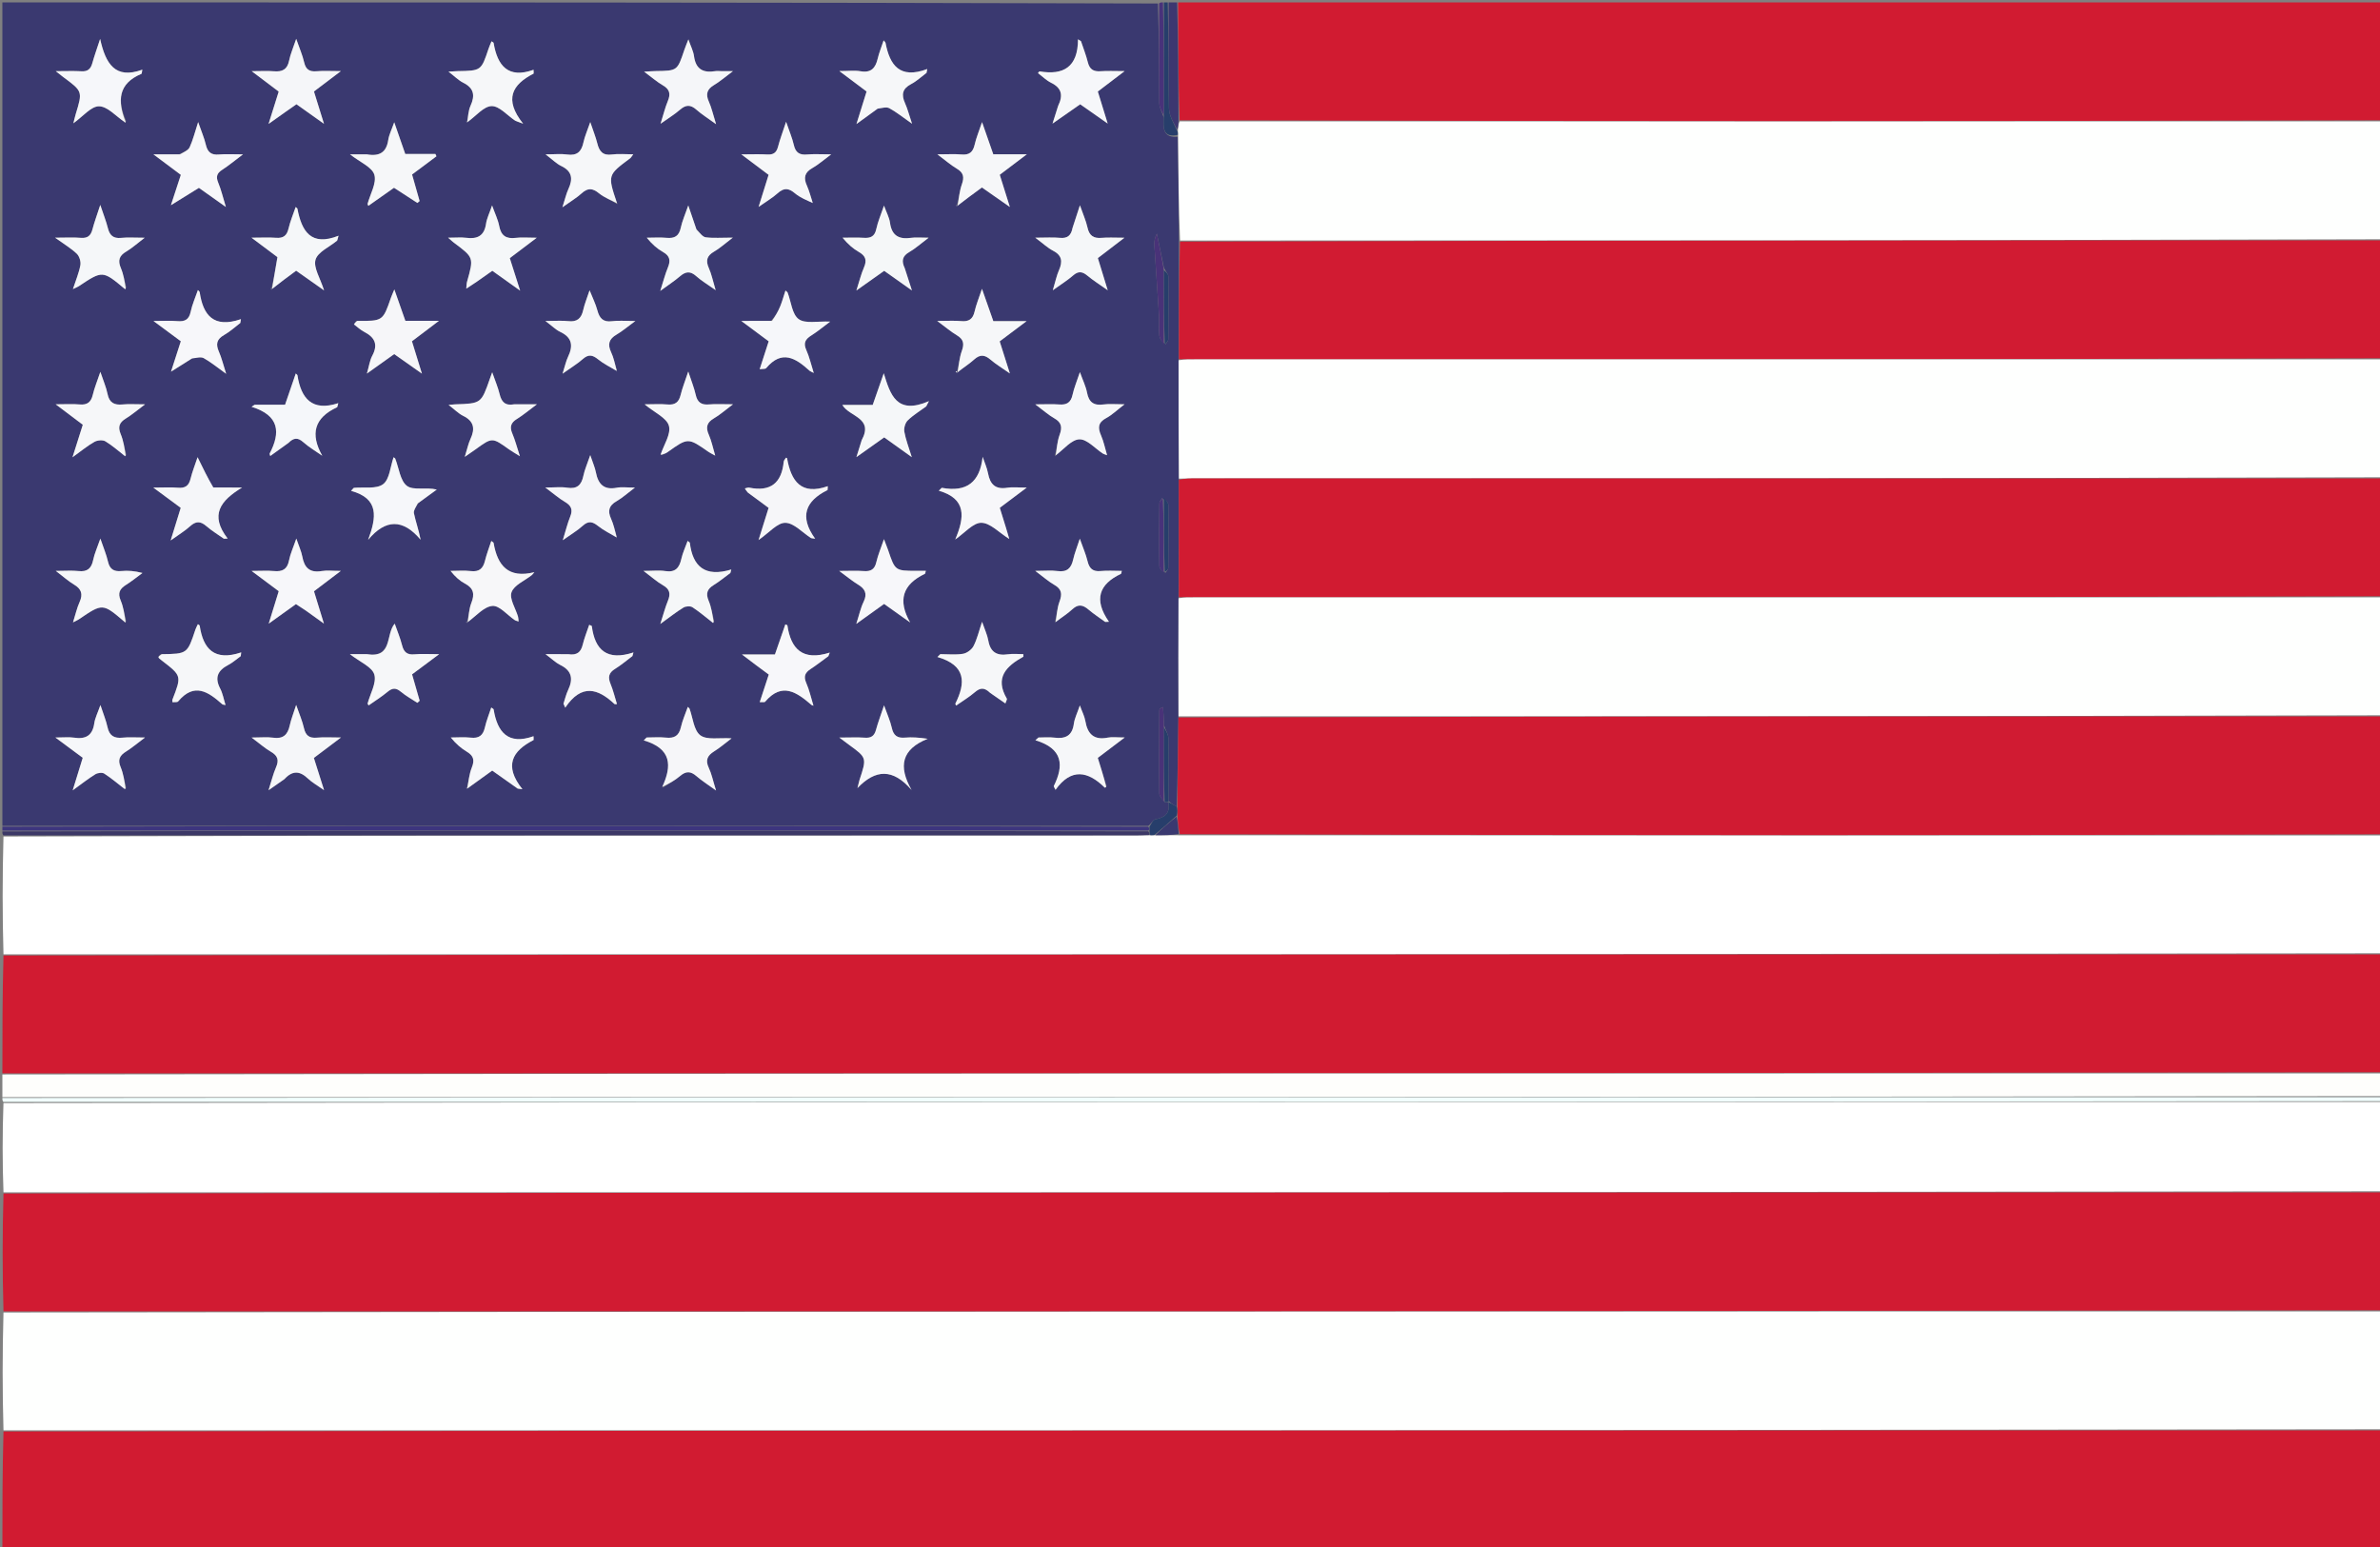 <svg version="1.1" id="Layer_1" xmlns="http://www.w3.org/2000/svg" xmlns:xlink="http://www.w3.org/1999/xlink" x="0px" y="0px"
	 width="100%" viewBox="0 0 1000 650" enable-background="new 0 0 1000 650" xml:space="preserve">
<rect x="0" y="0" width="1000" height="650" fill="#808080" stroke="none"/>
<path fill="#3A3970" opacity="1" stroke="none" 
	d="
M1,347 
	C1,231.726 1,116.453 1,1 
	C162.69,1 324.38,1 486.537,1.469 
	C487.006,15.737 486.933,29.538 487.094,43.336 
	C487.116,45.218 488.308,47.086 488.964,49.402 
	C488.689,54.056 488.721,58.013 494.906,57.457 
	C495.117,72.326 495.249,86.733 495.349,101.599 
	C495.323,118.345 495.329,134.631 495.199,151.376 
	C495.158,168.257 495.255,184.679 495.3,201.561 
	C495.271,218.317 495.294,234.614 495.177,251.371 
	C495.083,268.213 495.13,284.597 495.126,301.446 
	C494.948,314.281 494.822,326.649 494.413,338.91 
	C493.088,338.201 492.046,337.598 491.006,336.527 
	C491.007,327.425 491.111,318.788 490.917,310.158 
	C490.879,308.442 489.699,306.753 489.086,304.698 
	C488.975,301.92 488.823,299.495 488.671,297.07 
	C487.472,297.563 487.121,297.986 487.119,298.41 
	C487.065,310.064 486.989,321.719 487.109,333.372 
	C487.122,334.586 488.336,335.788 489.327,336.999 
	C490.105,337.003 490.55,337.004 490.992,337.412 
	C491.62,342.152 489.077,343.531 485.392,344.267 
	C484.434,344.458 483.758,346.061 482.492,347.011 
	C321.688,347.005 161.344,347.002 1,347 
M488.272,209.338 
	C487.878,210.034 487.148,210.727 487.14,211.427 
	C487.045,220.251 486.989,229.077 487.126,237.9 
	C487.142,238.942 488.366,239.965 489.734,240.664 
	C490.131,239.969 490.865,239.277 490.873,238.578 
	C490.968,229.752 491.025,220.923 490.887,212.098 
	C490.871,211.057 489.639,210.035 488.272,209.338 
M488.983,112.224 
	C488.012,107.544 487.041,102.863 486.07,98.183 
	C485.207,99.754 484.925,101.434 485.028,103.091 
	C485.638,112.895 486.379,122.691 486.981,132.495 
	C487.153,135.297 486.795,138.142 487.104,140.92 
	C487.261,142.332 488.359,143.639 489.732,144.66 
	C490.129,143.967 490.864,143.277 490.872,142.579 
	C490.969,133.764 491.026,124.947 490.893,116.134 
	C490.877,115.088 489.671,114.059 488.983,112.224 
M52.908,191.371 
	C52.948,191.277 52.987,191.184 53.027,191.09 
	C52.859,191.307 52.69,191.524 53.03,190.985 
	C52.287,188.114 51.85,185.114 50.719,182.405 
	C49.425,179.305 50.178,177.474 52.928,175.806 
	C55.357,174.332 57.533,172.443 60.962,169.887 
	C56.777,169.887 54.132,169.682 51.532,169.937 
	C48.007,170.283 45.915,169.24 45.178,165.499 
	C44.635,162.748 43.46,160.121 42.167,156.237 
	C40.809,160.277 39.66,163.018 38.989,165.872 
	C38.249,169.015 36.632,170.235 33.394,169.93 
	C30.526,169.661 27.612,169.874 23.391,169.874 
	C27.969,173.327 31.365,175.888 34.79,178.471 
	C33.431,182.758 32.153,186.795 30.463,192.13 
	C34.266,189.396 36.82,187.254 39.678,185.651 
	C40.911,184.959 43.15,184.75 44.271,185.423 
	C47.226,187.195 49.818,189.571 52.908,191.371 
M402.487,156.14 
	C404.765,154.469 407.203,152.973 409.28,151.081 
	C411.724,148.855 413.714,148.998 416.149,151.092 
	C418.39,153.02 420.969,154.556 424.313,156.907 
	C422.623,151.581 421.334,147.523 420.036,143.432 
	C423.594,140.758 426.961,138.226 431.333,134.94 
	C425.807,134.94 421.56,134.94 417.365,134.94 
	C415.792,130.459 414.35,126.354 412.594,121.357 
	C411.305,125.236 410.145,128.015 409.484,130.908 
	C408.75,134.115 407.054,135.215 403.843,134.914 
	C400.966,134.644 398.043,134.857 393.791,134.857 
	C397.309,137.455 399.545,139.391 402.048,140.878 
	C404.869,142.554 405.217,144.419 404.13,147.441 
	C403.061,150.411 402.856,153.692 402.023,156.391 
	C401.994,156.231 401.965,156.07 401.936,155.91 
	C401.813,156.005 401.689,156.1 401.566,156.195 
	C401.795,156.408 402.023,156.622 402.487,156.14 
M196.71,261.108 
	C200.099,258.774 203.364,254.873 206.915,254.594 
	C209.856,254.363 213.126,258.413 216.272,260.536 
	C216.661,260.8 217.177,260.877 217.892,261.133 
	C217.805,260.325 217.83,259.673 217.655,259.079 
	C216.63,255.603 213.943,251.553 214.934,248.831 
	C216.035,245.805 220.482,244.003 223.452,241.642 
	C223.866,241.312 224.161,240.833 224.511,240.423 
	C213.57,243.127 209.028,237.669 207.393,228.117 
	C207.352,227.875 206.917,227.702 206.421,227.297 
	C205.493,230.162 204.439,232.872 203.754,235.673 
	C202.956,238.934 201.288,240.356 197.792,239.944 
	C194.999,239.615 192.137,239.878 189.306,239.878 
	C191.285,242.352 193.167,244.052 195.342,245.197 
	C199.013,247.129 199.512,249.593 198.048,253.328 
	C197.023,255.945 196.958,258.937 196.178,261.414 
	C196.042,261.416 195.907,261.418 195.771,261.42 
	C195.996,261.535 196.221,261.65 196.71,261.108 
M402.503,86.124 
	C405.841,83.689 409.178,81.254 412.577,78.774 
	C416.364,81.418 419.918,83.9 424.306,86.963 
	C422.652,81.694 421.335,77.493 420.062,73.437 
	C423.731,70.661 427.05,68.15 431.448,64.822 
	C425.773,64.822 421.629,64.822 417.346,64.822 
	C415.83,60.482 414.379,56.329 412.626,51.309 
	C411.346,55.126 410.165,57.902 409.511,60.797 
	C408.795,63.963 407.218,65.209 403.956,64.908 
	C401.059,64.64 398.118,64.852 393.861,64.852 
	C397.297,67.421 399.504,69.384 402.001,70.856 
	C404.837,72.528 405.226,74.385 404.148,77.424 
	C403.092,80.401 402.874,83.674 402.026,86.378 
	C401.862,86.324 401.697,86.27 401.533,86.216 
	C401.78,86.417 402.027,86.617 402.503,86.124 
M278.293,191.132 
	C279.015,190.759 279.796,190.468 280.451,190.001 
	C289.074,183.846 289.067,183.844 297.681,189.855 
	C298.312,190.295 299.026,190.615 300.513,191.443 
	C299.486,187.991 298.959,185.218 297.839,182.711 
	C296.416,179.527 296.983,177.489 300.045,175.727 
	C302.475,174.328 304.602,172.402 307.983,169.871 
	C303.548,169.871 300.719,169.669 297.931,169.924 
	C294.719,170.217 293.029,169.088 292.317,165.875 
	C291.68,163.002 290.537,160.242 289.184,156.107 
	C287.785,160.325 286.666,163.075 285.983,165.929 
	C285.236,169.052 283.595,170.247 280.382,169.942 
	C277.53,169.672 274.631,169.886 270.833,169.886 
	C275.029,173.365 280.131,175.568 281.056,178.923 
	C282.008,182.376 278.887,186.951 277.705,190.793 
	C277.705,190.793 277.827,191.102 277.827,191.102 
	C277.827,191.102 277.578,190.84 278.293,191.132 
M443.776,191.048 
	C447.022,188.734 450.217,184.696 453.528,184.598 
	C456.76,184.503 460.105,188.442 463.416,190.587 
	C463.785,190.825 464.252,190.913 465.158,191.251 
	C464.26,188.222 463.73,185.46 462.625,182.952 
	C461.201,179.72 461.362,177.499 464.803,175.66 
	C467.258,174.348 469.325,172.308 472.5,169.878 
	C468.622,169.878 466.093,169.604 463.649,169.94 
	C459.609,170.496 457.521,169.068 456.746,164.994 
	C456.241,162.337 454.983,159.823 453.742,156.348 
	C452.451,160.236 451.269,163.005 450.643,165.895 
	C449.941,169.137 448.201,170.189 445.041,169.943 
	C442.175,169.72 439.278,169.896 434.994,169.896 
	C438.474,172.489 440.563,174.397 442.965,175.749 
	C446.086,177.505 446.382,179.544 445.201,182.752 
	C444.171,185.548 444.05,188.678 443.185,191.481 
	C443.287,191.548 443.389,191.615 443.776,191.048 
M52.737,331.343 
	C52.828,331.342 52.919,331.341 53.01,331.34 
	C52.816,331.427 52.623,331.513 52.982,330.886 
	C52.247,328.022 51.828,325.026 50.694,322.33 
	C49.379,319.203 50.292,317.432 52.955,315.779 
	C55.364,314.285 57.541,312.417 60.93,309.883 
	C56.77,309.883 54.124,309.659 51.531,309.938 
	C47.978,310.32 45.955,309.154 45.171,305.52 
	C44.577,302.764 43.465,300.12 42.195,296.238 
	C41.032,299.589 39.928,301.683 39.616,303.89 
	C38.876,309.127 35.964,310.68 31.051,309.936 
	C28.966,309.62 26.793,309.883 23.271,309.883 
	C27.99,313.38 31.309,315.839 34.762,318.397 
	C33.435,322.7 32.16,326.835 30.542,332.078 
	C34.393,329.297 37.115,327.129 40.057,325.322 
	C41.037,324.719 42.947,324.481 43.807,325.04 
	C46.839,327.008 49.601,329.393 52.737,331.343 
M52.75,261.339 
	C52.834,261.319 52.918,261.299 53.002,261.279 
	C52.82,261.388 52.637,261.498 52.994,260.886 
	C52.261,258.017 51.856,255.008 50.708,252.316 
	C49.37,249.182 50.304,247.402 52.942,245.75 
	C55.345,244.245 57.555,242.431 59.851,240.753 
	C56.579,239.878 53.769,239.673 51.002,239.931 
	C47.81,240.229 46.096,239.16 45.364,235.932 
	C44.705,233.03 43.509,230.25 42.172,226.297 
	C40.871,230.066 39.689,232.627 39.134,235.316 
	C38.4,238.868 36.664,240.339 32.985,239.938 
	C30.268,239.641 27.492,239.879 23.453,239.879 
	C26.682,242.337 28.728,244.213 31.066,245.596 
	C34.182,247.44 34.961,249.592 33.445,252.942 
	C32.316,255.439 31.723,258.179 30.673,261.5 
	C32.003,260.818 32.606,260.584 33.127,260.23 
	C43.138,253.432 43.136,253.428 52.244,261.195 
	C52.363,261.296 52.415,261.477 52.75,261.339 
M299.785,261.416 
	C299.719,261.537 299.653,261.657 300.064,261 
	C299.321,258.126 298.893,255.119 297.75,252.414 
	C296.45,249.34 297.152,247.488 299.878,245.812 
	C302.325,244.308 304.552,242.447 306.877,240.743 
	C307.005,240.259 307.134,239.774 307.263,239.289 
	C296.258,242.623 291.051,238.08 289.846,228.062 
	C289.823,227.873 289.468,227.724 288.921,227.266 
	C287.981,229.884 286.847,232.274 286.282,234.791 
	C285.44,238.548 283.811,240.611 279.539,239.943 
	C277.014,239.548 274.376,239.87 270.375,239.87 
	C273.855,242.476 276.04,244.469 278.547,245.895 
	C281.465,247.554 281.829,249.513 280.634,252.421 
	C279.505,255.169 278.762,258.076 277.444,262.169 
	C281.498,259.245 284.223,257.062 287.184,255.267 
	C288.155,254.679 290.085,254.57 290.976,255.155 
	C294.003,257.145 296.762,259.542 299.785,261.416 
M259.239,155.834 
	C259.239,155.834 259.206,156.137 259.206,156.137 
	C259.206,156.137 259.125,155.872 259.053,155.108 
	C258.316,152.731 257.837,150.231 256.781,148.004 
	C255.2,144.668 255.857,142.449 259.048,140.59 
	C261.402,139.219 263.498,137.406 266.947,134.886 
	C262.673,134.886 259.884,134.595 257.183,134.956 
	C253.389,135.464 251.867,133.701 250.981,130.345 
	C250.288,127.722 249.028,125.249 247.725,121.965 
	C246.686,125.12 245.626,127.671 245.026,130.327 
	C244.24,133.802 242.487,135.346 238.797,134.929 
	C236.085,134.622 233.31,134.869 229.168,134.869 
	C232.006,136.994 233.525,138.567 235.375,139.434 
	C240.434,141.806 240.886,145.312 238.669,149.924 
	C237.802,151.73 237.402,153.76 236.371,157.004 
	C240.06,154.379 242.648,152.845 244.854,150.882 
	C247.202,148.792 248.943,149.077 251.272,150.968 
	C253.627,152.88 256.44,154.23 259.239,155.834 
M196.805,50.999 
	C200.054,48.695 203.267,44.651 206.563,44.582 
	C209.802,44.514 213.12,48.49 216.42,50.668 
	C216.787,50.91 217.255,50.999 219.801,51.967 
	C211.594,41.693 215.269,35.492 224.17,30.947 
	C224.288,30.887 224.185,30.397 224.185,29.321 
	C213.489,33.155 209.005,27.62 207.401,18.045 
	C207.362,17.813 206.908,17.65 206.522,17.361 
	C206.094,18.414 205.624,19.408 205.278,20.444 
	C202.187,29.713 202.193,29.712 192.283,29.881 
	C191.361,29.896 190.441,29.981 188.437,30.096 
	C191.041,32.093 192.656,33.766 194.616,34.747 
	C199.139,37.011 199.682,40.083 197.694,44.457 
	C196.727,46.584 196.713,49.145 196.185,51.12 
	C196.074,51.09 195.963,51.06 195.852,51.03 
	C195.979,51.147 196.106,51.264 196.805,50.999 
M443.78,261.087 
	C446.055,259.409 448.509,257.922 450.558,256.003 
	C453.054,253.666 455.042,254.15 457.386,256.151 
	C459.586,258.029 462.042,259.607 464.385,261.317 
	C464.907,261.294 465.428,261.271 465.95,261.247 
	C459.436,251.932 461.795,245.45 470.976,241.117 
	C471.144,241.037 471.142,240.597 471.348,239.874 
	C468.301,239.874 465.348,239.654 462.443,239.932 
	C459.131,240.25 457.688,238.849 456.948,235.762 
	C456.255,232.87 455.025,230.106 453.701,226.347 
	C452.503,230.033 451.484,232.51 450.911,235.087 
	C450.103,238.72 448.347,240.471 444.382,239.937 
	C441.73,239.58 438.991,239.869 434.985,239.869 
	C438.486,242.475 440.594,244.383 443.007,245.755 
	C446.123,247.527 446.363,249.571 445.172,252.761 
	C444.127,255.56 444.013,258.706 443.238,261.383 
	C443.165,261.308 443.091,261.233 443.018,261.158 
	C443.16,261.339 443.303,261.519 443.78,261.087 
M196.805,330.981 
	C200.139,328.579 203.474,326.178 206.81,323.775 
	C210.592,326.45 214.053,328.898 217.514,331.346 
	C218.179,331.433 218.843,331.52 219.508,331.608 
	C211.574,321.68 215.306,315.509 224.157,310.958 
	C224.275,310.897 224.172,310.41 224.172,309.334 
	C213.533,313.121 208.975,307.701 207.413,298.077 
	C207.375,297.843 206.923,297.676 206.405,297.28 
	C205.471,300.146 204.366,302.861 203.724,305.681 
	C202.959,309.038 201.217,310.325 197.759,309.934 
	C195.009,309.623 192.195,309.871 189.409,309.871 
	C191.647,312.629 193.822,314.453 196.226,315.897 
	C199.041,317.587 199.456,319.461 198.232,322.512 
	C197.109,325.313 196.879,328.471 196.165,331.086 
	C196.049,331.069 195.934,331.051 195.819,331.034 
	C195.951,331.134 196.084,331.235 196.805,330.981 
M114.4,121.143 
	C117.727,118.689 121.053,116.235 124.432,113.742 
	C128.232,116.421 131.758,118.907 136.167,122.014 
	C134.556,116.846 131.618,112.405 132.584,109.11 
	C133.537,105.858 138.446,103.77 141.598,101.146 
	C141.783,100.991 141.779,100.608 142.252,99.045 
	C130.579,103.679 126.761,97.058 124.967,87.706 
	C124.925,87.489 124.595,87.328 124.23,86.98 
	C123.182,90.066 121.941,92.986 121.226,96.03 
	C120.527,99.005 119.052,100.157 116.007,99.922 
	C112.997,99.69 109.956,99.872 105.674,99.872 
	C110.309,103.346 113.727,105.907 116.573,108.041 
	C115.709,113.095 114.959,117.482 114.041,121.335 
	C113.911,121.211 113.782,121.088 113.652,120.965 
	C113.836,121.263 114.02,121.561 114.4,121.143 
M52.522,121.408 
	C52.522,121.408 52.707,121.417 52.707,121.417 
	C52.707,121.417 52.491,121.472 53.054,120.787 
	C52.329,118.078 51.897,115.244 50.806,112.691 
	C49.438,109.49 50.034,107.469 53.049,105.698 
	C55.467,104.279 57.578,102.338 60.791,99.893 
	C56.55,99.893 53.713,99.664 50.931,99.952 
	C47.638,100.294 46.095,98.927 45.329,95.858 
	C44.615,92.995 43.506,90.229 42.129,86.094 
	C40.71,90.477 39.618,93.41 38.828,96.421 
	C38.122,99.114 36.716,100.183 33.867,99.935 
	C30.824,99.67 27.739,99.875 23.147,99.875 
	C27.092,102.718 29.956,104.392 32.279,106.629 
	C33.361,107.671 34.04,109.919 33.77,111.417 
	C33.198,114.596 31.884,117.642 30.639,121.463 
	C31.982,120.818 32.575,120.614 33.081,120.277 
	C43.12,113.594 43.118,113.591 52.522,121.408 
M52.691,51.328 
	C52.766,51.335 52.841,51.342 52.916,51.349 
	C52.754,51.421 52.592,51.493 52.988,50.861 
	C49.315,42.358 49.588,35.143 59.432,31.016 
	C59.583,30.953 59.561,30.477 59.813,29.274 
	C48.361,33.441 44.377,26.782 42.072,16.354 
	C40.759,20.382 39.649,23.444 38.777,26.573 
	C38.101,28.997 36.839,30.108 34.209,29.946 
	C31.028,29.751 27.826,29.9 23.434,29.9 
	C25.234,31.321 25.857,31.841 26.508,32.323 
	C34.73,38.395 34.726,38.392 31.837,47.871 
	C31.521,48.909 31.294,49.974 30.827,51.803 
	C34.881,48.926 38.265,44.636 41.609,44.666 
	C45.168,44.699 48.692,48.821 52.223,51.168 
	C52.346,51.25 52.391,51.451 52.691,51.328 
M259.317,85.724 
	C259.317,85.724 259.229,85.874 259.229,85.874 
	C259.229,85.874 259.479,85.591 259.08,84.96 
	C255.29,73.556 255.292,73.559 264.8,66.485 
	C265.128,66.241 265.324,65.821 266.069,64.841 
	C262.664,64.841 259.858,64.533 257.149,64.914 
	C253.29,65.458 251.801,63.597 250.974,60.253 
	C250.321,57.612 249.278,55.067 248.011,51.296 
	C246.758,54.944 245.67,57.325 245.144,59.825 
	C244.327,63.712 242.451,65.52 238.276,64.919 
	C235.751,64.555 233.13,64.852 229.219,64.852 
	C232.167,67.086 233.797,68.785 235.785,69.734 
	C240.46,71.965 240.784,75.188 238.819,79.433 
	C237.9,81.421 237.427,83.614 236.308,87.093 
	C239.889,84.532 242.346,83.102 244.396,81.227 
	C246.983,78.86 248.988,79.018 251.68,81.215 
	C253.94,83.06 256.845,84.113 259.317,85.724 
M259.221,225.824 
	C259.221,225.824 259.199,226.132 259.199,226.132 
	C259.199,226.132 259.062,225.846 259.035,225.084 
	C258.295,222.708 257.787,220.227 256.759,217.983 
	C255.236,214.655 255.825,212.426 259.09,210.575 
	C261.447,209.238 263.487,207.344 266.775,204.863 
	C263.314,204.863 261.159,204.534 259.146,204.927 
	C253.673,205.995 251.314,203.355 250.362,198.402 
	C249.976,196.396 249.096,194.485 248.004,191.228 
	C246.727,194.98 245.634,197.372 245.122,199.882 
	C244.324,203.789 242.481,205.576 238.281,204.91 
	C235.768,204.511 233.139,204.837 229.122,204.837 
	C232.703,207.498 234.92,209.454 237.423,210.921 
	C240.067,212.471 240.743,214.204 239.579,217.069 
	C238.446,219.857 237.747,222.821 236.465,226.978 
	C240.064,224.414 242.672,222.899 244.85,220.913 
	C247.208,218.762 248.935,219.12 251.26,220.981 
	C253.62,222.87 256.42,224.209 259.221,225.824 
M119.743,327.189 
	C122.925,323.625 126.01,323.901 129.368,327.112 
	C131.135,328.801 133.361,330.01 136.163,331.989 
	C134.532,326.836 133.238,322.751 131.88,318.461 
	C135.356,315.84 138.741,313.288 143.26,309.88 
	C139.018,309.88 136.088,309.662 133.205,309.937 
	C129.959,310.247 128.406,309.049 127.697,305.867 
	C127.039,302.918 125.786,300.102 124.439,296.192 
	C123.283,299.821 122.285,302.296 121.724,304.866 
	C120.882,308.724 118.962,310.548 114.795,309.959 
	C112.257,309.6 109.627,309.893 105.709,309.893 
	C109.14,312.452 111.345,314.425 113.85,315.879 
	C116.677,317.519 117.298,319.348 115.991,322.354 
	C114.754,325.201 114.032,328.271 112.834,332.024 
	C115.42,330.224 117.294,328.918 119.743,327.189 
M303.05,29.902 
	C302.218,29.891 301.366,29.755 300.557,29.889 
	C295.497,30.724 292.334,29.128 291.607,23.608 
	C291.326,21.481 290.245,19.46 289.236,16.548 
	C288.443,18.601 287.934,19.778 287.528,20.99 
	C284.6,29.735 284.606,29.731 275.57,29.855 
	C274.312,29.872 273.057,29.983 270.636,30.114 
	C273.871,32.505 276.082,34.454 278.582,35.905 
	C281.484,37.589 281.798,39.574 280.586,42.48 
	C279.463,45.172 278.781,48.049 277.543,51.996 
	C280.958,49.564 283.51,48.027 285.718,46.098 
	C288.143,43.979 290.125,43.894 292.573,46.066 
	C294.808,48.047 297.386,49.641 300.871,52.175 
	C299.573,48.017 298.986,45.241 297.846,42.715 
	C296.409,39.535 297.064,37.488 300.046,35.716 
	C302.462,34.281 304.608,32.393 307.952,29.903 
	C305.523,29.903 304.706,29.903 303.05,29.902 
M120.322,46.772 
	C121.676,45.824 123.029,44.875 124.56,43.802 
	C128.235,46.412 131.831,48.966 136.13,52.018 
	C134.566,46.979 133.255,42.753 131.915,38.437 
	C135.457,35.756 138.817,33.213 143.222,29.88 
	C138.91,29.88 135.947,29.683 133.023,29.935 
	C130.018,30.194 128.485,29.207 127.79,26.169 
	C127.097,23.144 125.818,20.254 124.455,16.323 
	C123.18,20.144 122.016,22.759 121.464,25.497 
	C120.716,29.21 118.594,30.241 115.11,29.946 
	C112.41,29.718 109.675,29.901 105.745,29.901 
	C110.248,33.304 113.645,35.872 117.102,38.485 
	C115.72,42.889 114.411,47.056 112.837,52.069 
	C115.683,50.05 117.71,48.612 120.322,46.772 
M238.34,274.86 
	C235.754,274.86 233.169,274.86 229.212,274.86 
	C232.024,276.959 233.545,278.493 235.378,279.385 
	C240.335,281.797 240.898,285.309 238.699,289.933 
	C237.838,291.744 237.391,293.752 236.755,295.671 
	C237.002,296.227 237.248,296.783 237.494,297.34 
	C244.38,287.113 251.287,289.311 258.214,295.831 
	C258.298,295.91 258.521,295.84 259.229,295.84 
	C258.312,292.891 257.637,290.022 256.525,287.333 
	C255.383,284.571 255.732,282.703 258.397,281.065 
	C260.973,279.481 263.292,277.481 265.725,275.664 
	C265.868,275.155 266.012,274.645 266.156,274.136 
	C254.967,277.815 249.939,273.047 248.664,263.084 
	C248.643,262.92 248.153,262.815 247.568,262.53 
	C246.629,265.34 245.513,268.067 244.828,270.898 
	C244.075,274.01 242.441,275.442 238.34,274.86 
M422.41,221.004 
	C421.643,218.492 420.876,215.981 420.079,213.37 
	C423.559,210.757 426.924,208.229 431.4,204.868 
	C427.747,204.868 425.436,204.566 423.235,204.93 
	C418.297,205.746 416.016,203.56 415.15,198.912 
	C414.708,196.535 413.654,194.273 412.876,191.958 
	C411.71,202.641 406.127,206.892 395.763,204.973 
	C395.596,204.943 395.35,205.341 394.46,206.182 
	C406.166,209.553 405.343,217.325 401.36,226.673 
	C405.344,223.936 408.849,219.631 412.319,219.659 
	C416.055,219.69 419.758,223.782 424.07,226.472 
	C423.506,224.494 423.11,223.103 422.41,221.004 
M380.061,112.407 
	C378.674,109.613 379.139,107.584 382.05,105.91 
	C384.615,104.435 386.853,102.392 390.186,99.884 
	C386.808,99.884 384.787,99.647 382.842,99.931 
	C377.762,100.67 374.698,99.066 373.953,93.602 
	C373.651,91.392 372.478,89.301 371.426,86.396 
	C370.117,90.269 368.834,93.185 368.182,96.237 
	C367.509,99.383 365.784,100.119 362.899,99.926 
	C359.952,99.728 356.982,99.882 354.023,99.882 
	C356.272,102.592 358.422,104.482 360.858,105.87 
	C363.693,107.485 364.333,109.321 363.025,112.331 
	C361.791,115.171 361.06,118.228 359.83,122.057 
	C364.219,118.949 367.83,116.392 371.503,113.791 
	C375.267,116.455 378.824,118.972 383.162,122.042 
	C381.996,118.429 381.142,115.783 380.061,112.407 
M373.05,230.753 
	C372.582,229.545 372.114,228.337 371.416,226.535 
	C370.151,230.255 368.897,233.183 368.189,236.238 
	C367.48,239.296 365.828,240.166 362.894,239.943 
	C359.939,239.718 356.954,239.894 352.616,239.894 
	C356.126,242.464 358.173,244.204 360.445,245.569 
	C363.45,247.372 364.535,249.398 362.864,252.841 
	C361.625,255.393 361.033,258.26 359.782,262.136 
	C364.351,258.859 367.843,256.353 371.472,253.75 
	C375.228,256.422 378.816,258.976 382.404,261.529 
	C377.168,252.316 379.158,245.604 388.606,241.099 
	C388.781,241.015 388.785,240.573 389.006,239.851 
	C387.599,239.851 386.327,239.854 385.055,239.85 
	C376.087,239.826 376.087,239.826 373.05,230.753 
M314.444,207.101 
	C317.241,209.171 320.038,211.242 322.943,213.392 
	C321.612,217.654 320.328,221.766 318.723,226.903 
	C323.166,223.844 326.595,219.622 329.966,219.668 
	C333.589,219.718 337.155,223.778 340.757,226.071 
	C340.944,226.19 341.231,226.153 342.495,226.34 
	C335.742,217.015 338.472,210.491 347.665,205.923 
	C347.797,205.857 347.721,205.372 347.803,204.277 
	C336.648,208.243 332.385,202.16 330.71,192.548 
	C330.697,192.476 330.511,192.434 330.264,192.302 
	C329.932,192.852 329.351,193.385 329.295,193.969 
	C328.439,202.891 323.807,206.718 314.835,204.895 
	C314.259,204.778 313.595,205.094 312.972,205.209 
	C313.266,205.712 313.559,206.214 314.444,207.101 
M341.416,85.017 
	C340.634,82.66 340.043,80.217 339.026,77.966 
	C337.548,74.697 338.069,72.444 341.336,70.611 
	C343.759,69.251 345.875,67.344 349.248,64.854 
	C344.807,64.854 341.97,64.644 339.179,64.909 
	C335.993,65.212 334.282,64.177 333.55,60.937 
	C332.886,57.999 331.66,55.188 330.29,51.174 
	C328.895,55.419 327.72,58.499 326.893,61.67 
	C326.232,64.205 324.887,65.077 322.319,64.911 
	C319.153,64.707 315.963,64.862 311.491,64.862 
	C316.174,68.38 319.587,70.944 322.942,73.464 
	C321.579,77.829 320.312,81.888 318.736,86.937 
	C322.003,84.63 324.595,83.14 326.763,81.181 
	C329.368,78.827 331.355,78.978 334.009,81.216 
	C336.208,83.07 339.039,84.175 341.416,85.017 
M89.217,204.793 
	C87.213,200.687 85.208,196.581 83.021,192.102 
	C81.968,195.263 80.79,198.179 80.047,201.203 
	C79.32,204.168 77.75,205.185 74.757,204.925 
	C71.765,204.666 68.734,204.868 64.415,204.868 
	C69.159,208.371 72.603,210.914 75.937,213.376 
	C74.548,217.871 73.295,221.924 71.701,227.081 
	C75.076,224.65 77.664,223.114 79.844,221.129 
	C82.272,218.918 84.216,218.899 86.684,221.043 
	C88.965,223.027 91.599,224.604 94.078,226.36 
	C94.605,226.338 95.133,226.316 95.661,226.293 
	C87.982,216.376 92.635,210.33 101.718,204.85 
	C97.253,204.85 93.668,204.85 89.217,204.793 
M175.798,211.314 
	C178.374,209.442 180.949,207.569 183.524,205.697 
	C178.968,204.611 173.724,206.155 171.042,204.194 
	C168.144,202.075 167.646,196.679 166.074,192.724 
	C165.98,192.489 165.646,192.35 165.369,192.12 
	C163.994,196.049 163.712,201.37 160.974,203.434 
	C158.128,205.58 152.907,204.57 148.729,204.977 
	C148.516,204.998 148.336,205.369 147.512,206.247 
	C159.39,209.482 158.188,217.367 154.673,226.827 
	C161.994,218.038 169.302,217.924 176.731,226.78 
	C175.892,222.508 174.648,219.128 173.915,215.64 
	C173.673,214.489 174.752,213.061 175.798,211.314 
M200.604,118.15 
	C202.632,116.731 204.66,115.312 206.854,113.777 
	C210.47,116.356 213.96,118.845 218.547,122.116 
	C216.802,116.64 215.547,112.705 214.196,108.464 
	C217.621,105.874 221.076,103.261 225.528,99.894 
	C221.618,99.894 219.108,99.646 216.665,99.95 
	C212.643,100.451 210.519,99.017 209.747,94.939 
	C209.245,92.29 207.991,89.784 206.756,86.324 
	C205.638,89.612 204.539,91.761 204.214,94.021 
	C203.487,99.07 200.625,100.525 195.933,99.927 
	C193.76,99.649 191.522,99.879 188.29,99.879 
	C189.763,101.155 190.218,101.602 190.725,101.979 
	C199.113,108.232 199.106,108.228 196.232,118.402 
	C196.018,119.158 196.052,119.984 195.919,121.282 
	C197.566,120.213 198.798,119.413 200.604,118.15 
M450.533,96.07 
	C450.036,99.031 448.436,100.242 445.322,99.938 
	C442.376,99.65 439.379,99.876 434.987,99.876 
	C438.377,102.399 440.224,104.189 442.413,105.311 
	C446.247,107.277 446.535,109.899 444.955,113.498 
	C443.962,115.759 443.471,118.239 442.351,121.962 
	C446.053,119.3 448.624,117.741 450.838,115.779 
	C453.04,113.827 454.741,114.032 456.884,115.819 
	C459.252,117.793 461.89,119.442 465.431,121.958 
	C463.816,116.693 462.57,112.633 461.285,108.446 
	C464.714,105.82 468.064,103.254 472.451,99.894 
	C468.382,99.894 465.598,99.698 462.853,99.944 
	C459.447,100.249 457.678,98.997 456.93,95.597 
	C456.306,92.762 455.076,90.061 453.75,86.256 
	C452.517,90.054 451.661,92.687 450.533,96.07 
M464.948,330.266 
	C463.722,326.34 462.496,322.414 461.254,318.436 
	C464.801,315.753 468.157,313.214 472.586,309.863 
	C469.306,309.863 467.313,309.552 465.455,309.921 
	C459.591,311.089 456.942,308.379 456.018,302.908 
	C455.69,300.961 454.707,299.125 453.719,296.397 
	C452.609,299.682 451.497,301.833 451.197,304.091 
	C450.518,309.204 447.601,310.527 442.951,309.929 
	C440.778,309.65 438.54,309.881 436.332,309.881 
	C435.902,310.265 435.472,310.648 435.042,311.031 
	C446.633,314.52 447.087,321.61 442.766,330.27 
	C442.687,330.428 442.983,330.773 443.493,331.863 
	C450.08,322.621 457.102,323.958 464.164,330.916 
	C464.256,331.006 464.487,330.954 464.948,330.266 
M292.49,96.076 
	C291.517,93.198 290.544,90.32 289.193,86.327 
	C287.87,90.159 286.632,92.864 286.034,95.704 
	C285.304,99.167 283.463,100.253 280.103,99.938 
	C277.337,99.679 274.528,99.885 271.738,99.885 
	C274.001,102.608 276.133,104.521 278.571,105.886 
	C281.52,107.538 281.815,109.524 280.615,112.421 
	C279.5,115.111 278.787,117.969 277.422,122.237 
	C281.018,119.596 283.489,118.004 285.692,116.102 
	C288.061,114.058 290.044,113.797 292.517,116.022 
	C294.66,117.95 297.203,119.435 300.693,121.914 
	C299.5,117.936 298.968,115.177 297.85,112.679 
	C296.428,109.504 296.989,107.476 300.049,105.71 
	C302.482,104.306 304.596,102.348 307.89,99.849 
	C303.099,99.849 299.762,100.136 296.52,99.71 
	C295.177,99.534 294.036,97.832 292.49,96.076 
M278.388,330.99 
	C280.858,329.365 283.52,327.962 285.75,326.055 
	C288.246,323.92 290.21,324.002 292.626,326.108 
	C294.862,328.056 297.412,329.644 300.858,332.14 
	C299.549,327.939 298.997,325.126 297.809,322.614 
	C296.256,319.329 297.281,317.414 300.121,315.657 
	C302.485,314.195 304.604,312.338 307.388,310.235 
	C302.187,309.891 297.022,311.023 294.258,308.951 
	C291.495,306.88 291.135,301.604 289.713,297.736 
	C289.67,297.62 289.527,297.54 289.003,297.012 
	C287.957,300.002 286.727,302.696 286.097,305.523 
	C285.295,309.131 283.346,310.313 279.792,309.926 
	C277.123,309.636 274.396,309.869 271.695,309.869 
	C271.291,310.273 270.886,310.677 270.482,311.081 
	C282.173,314.532 282.418,321.671 278.388,330.99 
M121.491,185.924 
	C123.412,183.873 125.151,183.765 127.406,185.77 
	C129.842,187.935 132.721,189.602 135.407,191.487 
	C130.282,182.381 132.005,175.573 141.616,171.124 
	C141.788,171.044 141.789,170.595 142.141,169.394 
	C131.079,173.012 126.504,167.408 124.981,157.697 
	C124.946,157.472 124.617,157.294 124.273,156.933 
	C122.789,161.262 121.343,165.482 119.774,170.059 
	C115.42,170.059 111.204,170.059 106.987,170.059 
	C106.558,170.347 106.128,170.635 105.699,170.923 
	C117.464,174.557 117.899,181.745 113.321,190.531 
	C113.214,190.737 113.439,191.115 113.552,191.598 
	C116.037,189.794 118.453,188.04 121.491,185.924 
M149.715,134.825 
	C149.368,135.334 148.687,136.262 148.722,136.29 
	C150.15,137.426 151.542,138.671 153.145,139.508 
	C157.539,141.801 158.908,144.804 156.42,149.45 
	C155.349,151.45 155.057,153.868 154.16,156.959 
	C158.497,153.867 161.99,151.376 165.633,148.779 
	C169.273,151.343 172.815,153.839 177.283,156.987 
	C175.615,151.583 174.326,147.402 173.089,143.395 
	C176.748,140.622 180.029,138.136 184.444,134.79 
	C178.708,134.79 174.576,134.79 170.316,134.79 
	C168.797,130.459 167.35,126.335 165.691,121.603 
	C164.994,123.303 164.573,124.205 164.248,125.141 
	C160.854,134.902 160.858,134.903 149.715,134.825 
M444.466,44.788 
	C443.839,46.798 443.212,48.807 442.237,51.929 
	C446.708,48.81 450.286,46.313 453.863,43.817 
	C457.561,46.409 460.996,48.817 465.412,51.911 
	C463.78,46.612 462.53,42.551 461.27,38.456 
	C464.814,35.758 468.163,33.209 472.532,29.883 
	C468.276,29.883 465.322,29.718 462.394,29.93 
	C459.44,30.143 457.804,29.126 457.073,26.16 
	C456.334,23.159 455.176,20.262 454.201,17.319 
	C453.783,17.05 453.364,16.781 452.945,16.511 
	C452.927,28.26 446.766,31.679 436.802,29.987 
	C436.652,29.961 436.427,30.376 436.119,30.716 
	C437.972,32.108 439.654,33.807 441.682,34.805 
	C446.021,36.939 446.807,39.971 444.466,44.788 
M361.976,185.277 
	C361.361,187.229 360.746,189.18 359.839,192.06 
	C364.234,188.941 367.745,186.449 371.513,183.775 
	C375.172,186.394 378.791,188.986 383.103,192.073 
	C381.861,188.014 380.574,184.768 379.972,181.4 
	C379.705,179.906 380.346,177.677 381.41,176.636 
	C383.711,174.384 386.551,172.684 389.17,170.758 
	C389.551,170.021 389.932,169.284 390.313,168.547 
	C376.613,174.489 374.079,165.732 371.33,156.837 
	C369.776,161.284 368.305,165.495 366.687,170.126 
	C362.413,170.126 358.227,170.126 353.918,170.126 
	C356.855,175.216 367.215,175.397 361.976,185.277 
M416.258,291.265 
	C418.235,292.641 420.212,294.018 422.431,295.562 
	C422.793,294.444 423.201,293.843 423.044,293.575 
	C417.859,284.739 422.776,279.915 429.953,275.941 
	C430.077,275.873 429.969,275.387 429.969,274.86 
	C427.825,274.86 425.64,274.6 423.54,274.913 
	C418.84,275.613 416.114,274.018 415.259,269.143 
	C414.841,266.764 413.744,264.505 412.638,261.263 
	C411.255,265.354 410.524,268.609 409.035,271.469 
	C408.262,272.957 406.263,274.433 404.618,274.705 
	C401.522,275.217 398.28,274.852 395.1,274.852 
	C394.694,275.251 394.289,275.649 393.883,276.048 
	C406.012,279.573 405.748,286.97 401.408,295.652 
	C401.361,295.746 401.511,295.94 401.719,296.467 
	C404.43,294.564 407.236,292.897 409.669,290.796 
	C411.881,288.886 413.675,288.828 416.258,291.265 
M361.051,328.05 
	C360.79,329.08 360.528,330.109 360.267,331.138 
	C367.846,323.195 375.129,322.81 383.009,331.911 
	C377.302,321.901 378.865,314.796 389.781,310.417 
	C386.059,309.875 383.123,309.677 380.226,309.928 
	C377.004,310.206 375.42,309.038 374.711,305.833 
	C374.062,302.898 372.768,300.105 371.448,296.375 
	C370.089,300.449 368.916,303.54 368.043,306.714 
	C367.352,309.226 366.013,310.148 363.402,309.958 
	C360.258,309.73 357.085,309.904 352.672,309.904 
	C354.85,311.532 355.771,312.236 356.707,312.919 
	C364.222,318.392 364.223,318.39 361.051,328.05 
M215.749,169.867 
	C212.206,170.607 210.699,168.824 209.92,165.58 
	C209.244,162.762 208.07,160.063 206.807,156.418 
	C206.231,158.013 206.018,158.585 205.817,159.16 
	C202.186,169.534 202.186,169.533 191.22,169.889 
	C190.628,169.908 190.039,169.989 188.479,170.127 
	C191.006,172.064 192.622,173.754 194.592,174.723 
	C199.178,176.978 199.679,180.16 197.669,184.452 
	C196.755,186.405 196.329,188.586 195.28,191.957 
	C197.635,190.326 198.727,189.601 199.787,188.833 
	C206.807,183.744 206.797,183.752 213.762,188.74 
	C214.974,189.608 216.285,190.337 218.441,191.688 
	C217.148,187.734 216.422,184.842 215.258,182.138 
	C214.048,179.326 214.678,177.574 217.257,175.993 
	C219.814,174.425 222.122,172.451 225.602,169.866 
	C221.596,169.866 219.114,169.866 215.749,169.867 
M369.016,45.428 
	C370.587,45.404 372.469,44.812 373.668,45.468 
	C376.712,47.133 379.45,49.358 383.204,51.983 
	C381.978,48.315 381.345,45.745 380.274,43.373 
	C378.658,39.79 379.105,37.265 382.84,35.319 
	C385.175,34.103 387.154,32.207 389.293,30.616 
	C389.397,30.079 389.501,29.541 389.605,29.004 
	C377.995,33.354 373.854,27.337 372.072,18.015 
	C372.018,17.736 371.693,17.51 371.271,16.979 
	C370.382,19.665 369.377,22.118 368.771,24.667 
	C367.843,28.572 366.029,30.708 361.579,29.935 
	C359.114,29.507 356.514,29.858 352.668,29.858 
	C357.292,33.326 360.693,35.876 364.114,38.442 
	C362.744,42.839 361.464,46.95 359.856,52.113 
	C363.382,49.569 365.926,47.734 369.016,45.428 
M323.938,134.849 
	C320.243,134.849 316.547,134.849 311.469,134.849 
	C316.162,138.34 319.575,140.879 322.981,143.412 
	C321.685,147.424 320.499,151.096 319.193,155.136 
	C320.42,154.949 321.558,155.123 321.941,154.666 
	C328.475,146.859 334.285,150.437 340.045,155.683 
	C340.414,156.02 340.939,156.186 341.917,156.717 
	C340.746,153.016 340.061,149.91 338.783,147.07 
	C337.458,144.123 338.379,142.518 340.876,140.959 
	C343.411,139.376 345.719,137.428 348.806,135.136 
	C343.544,134.886 338.383,136.119 335.584,134.092 
	C332.803,132.078 332.402,126.783 330.935,122.935 
	C330.852,122.717 330.568,122.576 330.028,122.074 
	C329.245,124.457 328.652,126.678 327.784,128.786 
	C326.936,130.844 325.807,132.786 323.938,134.849 
M67.564,274.875 
	C66.154,276.124 66.154,276.124 67.982,277.53 
	C76.339,283.959 76.337,283.958 72.428,294.02 
	C72.343,294.239 72.448,294.532 72.48,295.043 
	C73.326,294.945 74.477,295.159 74.845,294.719 
	C81.595,286.648 87.498,290.642 93.369,295.884 
	C93.622,296.11 94.104,296.08 94.763,296.236 
	C93.962,293.684 93.579,291.333 92.528,289.333 
	C90.075,284.665 91.517,281.677 95.918,279.388 
	C97.796,278.411 99.418,276.941 101.156,275.696 
	C101.22,275.169 101.285,274.642 101.35,274.115 
	C90.037,277.917 85.352,272.638 83.91,262.884 
	C83.882,262.701 83.538,262.564 83.153,262.253 
	C82.771,263.071 82.354,263.777 82.101,264.537 
	C78.706,274.727 78.711,274.729 67.564,274.875 
M317.876,279.639 
	C319.59,280.903 321.303,282.166 323.014,283.427 
	C321.7,287.436 320.5,291.097 319.22,295.004 
	C320.244,294.948 321.197,295.177 321.484,294.839 
	C328.615,286.466 334.805,290.892 340.954,296.188 
	C341.069,296.288 341.251,296.311 341.79,296.522 
	C340.756,293.156 340.06,289.91 338.756,286.931 
	C337.563,284.203 338.271,282.627 340.563,281.122 
	C343.133,279.435 345.558,277.527 348.046,275.715 
	C348.242,275.211 348.438,274.708 348.634,274.204 
	C337.151,277.844 332.291,272.603 330.835,262.762 
	C330.817,262.637 330.441,262.566 329.975,262.351 
	C328.545,266.483 327.144,270.526 325.604,274.974 
	C321.33,274.974 317.109,274.974 311.734,274.974 
	C314.242,276.869 315.778,278.029 317.876,279.639 
M128.712,256.711 
	C130.933,258.304 133.155,259.896 136.093,262.002 
	C134.535,256.925 133.238,252.7 131.928,248.432 
	C135.479,245.738 138.84,243.189 143.206,239.876 
	C139.653,239.876 137.333,239.566 135.128,239.939 
	C130.148,240.782 127.886,238.549 127.029,233.894 
	C126.615,231.646 125.596,229.51 124.501,226.292 
	C123.18,230.149 121.963,232.752 121.431,235.488 
	C120.706,239.227 118.638,240.265 115.125,239.938 
	C112.432,239.688 109.698,239.888 105.704,239.888 
	C110.273,243.3 113.687,245.849 117.109,248.404 
	C115.734,252.862 114.449,257.031 112.906,262.034 
	C117.21,258.947 120.711,256.435 124.345,253.829 
	C125.665,254.68 126.901,255.477 128.712,256.711 
M80.921,150.4 
	C82.502,150.39 84.405,149.809 85.604,150.481 
	C88.664,152.2 91.411,154.477 95.03,157.065 
	C93.824,153.308 93.136,150.4 91.96,147.705 
	C90.594,144.575 91.063,142.517 94.153,140.764 
	C96.596,139.379 98.711,137.414 100.971,135.706 
	C101.061,135.171 101.151,134.635 101.24,134.1 
	C89.705,138.042 85.327,132.405 83.91,122.777 
	C83.878,122.559 83.593,122.379 83.159,121.864 
	C82.052,125.088 80.74,127.977 80.107,131.008 
	C79.407,134.353 77.623,135.194 74.499,134.923 
	C71.622,134.674 68.706,134.87 64.48,134.87 
	C69.024,138.235 72.422,140.751 75.978,143.384 
	C74.743,147.205 73.542,150.92 71.85,156.158 
	C75.34,153.984 77.849,152.422 80.921,150.4 
M153.72,274.861 
	C151.846,274.861 149.971,274.861 147.026,274.861 
	C151.302,278.208 156.329,280.204 157.272,283.403 
	C158.3,286.892 155.539,291.496 154.448,295.618 
	C154.419,295.729 154.599,295.894 154.889,296.387 
	C157.563,294.496 160.34,292.773 162.824,290.699 
	C164.836,289.018 166.35,288.911 168.413,290.638 
	C170.544,292.421 173.037,293.771 175.371,295.31 
	C175.691,295.016 176.012,294.722 176.332,294.427 
	C175.265,290.721 174.198,287.015 173.141,283.342 
	C176.732,280.666 180.078,278.172 184.512,274.868 
	C180.059,274.868 177.082,274.651 174.151,274.928 
	C171.078,275.218 169.671,274.016 168.936,271.108 
	C168.162,268.04 166.912,265.093 165.849,262.033 
	C161.91,266.594 165.161,276.649 153.72,274.861 
M153.715,64.849 
	C151.844,64.849 149.972,64.849 147.059,64.849 
	C151.325,68.208 156.351,70.221 157.291,73.43 
	C158.315,76.925 155.545,81.53 154.444,85.654 
	C154.411,85.78 154.55,85.951 154.763,86.496 
	C158.42,83.919 162.006,81.392 165.549,78.896 
	C168.99,81.129 172.186,83.203 175.381,85.277 
	C175.691,85.009 176,84.74 176.31,84.472 
	C175.248,80.737 174.185,77.002 173.139,73.323 
	C176.69,70.67 180.034,68.171 183.379,65.672 
	C183.237,65.35 183.096,65.027 182.954,64.705 
	C178.703,64.705 174.452,64.705 170.281,64.705 
	C168.739,60.269 167.337,56.236 165.646,51.372 
	C164.571,54.457 163.469,56.566 163.134,58.79 
	C162.358,63.953 159.562,65.831 153.715,64.849 
M75.187,64.854 
	C72.064,64.854 68.94,64.854 64.462,64.854 
	C69.245,68.431 72.663,70.987 75.985,73.471 
	C74.664,77.506 73.494,81.08 71.809,86.224 
	C76.391,83.387 79.906,81.21 83.579,78.935 
	C87.073,81.414 90.578,83.899 94.908,86.97 
	C93.67,82.933 92.938,79.734 91.696,76.747 
	C90.662,74.261 91.112,72.792 93.343,71.357 
	C95.992,69.653 98.426,67.612 102.094,64.862 
	C97.66,64.862 94.83,64.652 92.045,64.917 
	C88.778,65.228 87.218,63.945 86.484,60.8 
	C85.816,57.937 84.614,55.199 83.261,51.292 
	C81.85,55.621 81.062,58.866 79.695,61.845 
	C79.104,63.134 77.317,63.873 75.187,64.854 
z"/>
<path fill="#D11B31" opacity="1" stroke="none" 
	d="
M1001,601 
	C1001,617.66 1001,634.32 1001,650.956 
	C667.667,650.956 334.333,650.956 1,650.956 
	C1,634.586 1,618.259 1.466,601.466 
	C334.955,601 667.977,601 1001,601 
z"/>
<path fill="#FEFFFE" opacity="1" stroke="none" 
	d="
M1001,600.534 
	C667.977,601 334.955,601 1.466,601 
	C1,584.644 1,568.288 1.466,551.465 
	C334.955,550.999 667.977,551 1001,551 
	C1001,567.356 1001,583.712 1001,600.534 
z"/>
<path fill="#D11B32" opacity="1" stroke="none" 
	d="
M1001,550.534 
	C667.977,551 334.955,550.999 1.466,550.999 
	C1,534.644 1,518.288 1.467,501.465 
	C334.956,500.999 667.978,501 1001,501 
	C1001,517.356 1001,533.712 1001,550.534 
z"/>
<path fill="#D11B31" opacity="1" stroke="none" 
	d="
M1,451 
	C1,434.646 1,418.292 1.466,401.469 
	C334.955,401 667.977,401 1001,401 
	C1001,417.354 1001,433.708 1000.535,450.53 
	C667.047,450.998 334.023,450.999 1,451 
z"/>
<path fill="#FFFFFF" opacity="1" stroke="none" 
	d="
M1001,400.534 
	C667.977,401 334.955,401 1.466,401 
	C1,384.644 1,368.288 1.464,351.467 
	C160.294,351.002 318.661,351.003 477.027,350.996 
	C479.022,350.996 481.017,350.899 483.343,350.926 
	C484.122,350.955 484.57,350.904 485.472,350.923 
	C489.043,350.953 492.161,350.915 495.724,350.949 
	C664.447,351.014 832.723,351.007 1001,351 
	C1001,367.356 1001,383.712 1001,400.534 
z"/>
<path fill="#FFFFFF" opacity="1" stroke="none" 
	d="
M1001,500.533 
	C667.978,501 334.956,500.999 1.467,500.999 
	C1,488.645 1,476.289 1.454,463.467 
	C334.938,463 667.969,463 1001,463 
	C1001,475.355 1001,487.711 1001,500.533 
z"/>
<path fill="#D11B32" opacity="1" stroke="none" 
	d="
M495.336,150.917 
	C495.329,134.631 495.323,118.345 495.784,101.534 
	C664.501,101.006 832.751,101.003 1001,101 
	C1001,117.354 1001,133.708 1000.531,150.531 
	C834.151,150.998 668.239,150.999 502.327,150.995 
	C499.996,150.995 497.666,150.944 495.336,150.917 
z"/>
<path fill="#FEFFFE" opacity="1" stroke="none" 
	d="
M495.199,151.376 
	C497.666,150.944 499.996,150.995 502.327,150.995 
	C668.239,150.999 834.151,150.998 1000.531,150.999 
	C1001,167.354 1001,183.708 1000.531,200.531 
	C834.156,200.999 668.249,200.998 502.343,201.003 
	C500.013,201.003 497.682,201.067 495.352,201.102 
	C495.255,184.679 495.158,168.257 495.199,151.376 
z"/>
<path fill="#D11B31" opacity="1" stroke="none" 
	d="
M495.3,201.561 
	C497.682,201.067 500.013,201.003 502.343,201.003 
	C668.249,200.998 834.156,200.999 1000.531,200.999 
	C1001,217.354 1001,233.708 1000.531,250.531 
	C833.978,250.999 667.894,250.999 501.809,250.995 
	C499.645,250.995 497.481,250.941 495.317,250.911 
	C495.294,234.614 495.271,218.317 495.3,201.561 
z"/>
<path fill="#FEFFFE" opacity="1" stroke="none" 
	d="
M495.177,251.371 
	C497.481,250.941 499.645,250.995 501.809,250.995 
	C667.894,250.999 833.978,250.999 1000.531,251 
	C1001,267.354 1001,283.708 1000.531,300.534 
	C831.768,300.997 663.473,300.988 495.177,300.98 
	C495.13,284.597 495.083,268.213 495.177,251.371 
z"/>
<path fill="#D01B32" opacity="1" stroke="none" 
	d="
M495.126,301.446 
	C663.473,300.988 831.768,300.997 1000.531,301.002 
	C1001,317.354 1001,333.708 1001,350.531 
	C832.723,351.007 664.447,351.014 495.713,350.51 
	C495.059,347.655 494.863,345.312 494.746,342.579 
	C494.782,341.132 494.739,340.074 494.696,339.017 
	C494.822,326.649 494.948,314.281 495.126,301.446 
z"/>
<path fill="#FEFFFE" opacity="1" stroke="none" 
	d="
M1001,100.531 
	C832.751,101.003 664.501,101.006 495.816,101.074 
	C495.249,86.733 495.117,72.326 494.984,57.126 
	C494.94,55.883 494.897,55.435 494.929,54.588 
	C495.075,53.114 495.145,52.038 495.67,50.981 
	C664.417,51 832.708,51 1001,51 
	C1001,67.354 1001,83.708 1001,100.531 
z"/>
<path fill="#D11B31" opacity="1" stroke="none" 
	d="
M1001,50.531 
	C832.708,51 664.417,51 495.625,50.52 
	C495.084,33.693 495.042,17.346 495,1 
	C663.667,1 832.333,1 1001,1 
	C1001,17.422 1001,33.742 1001,50.531 
z"/>
<path fill="#FEFEFC" opacity="1" stroke="none" 
	d="
M1,451.455 
	C334.023,450.999 667.047,450.998 1000.535,450.999 
	C1001,454.03 1001,457.06 1000.546,460.546 
	C667.062,461 334.031,461 1,461 
	C1,457.97 1,454.94 1,451.455 
z"/>
<path fill="#F1FFFD" opacity="1" stroke="none" 
	d="
M1,461.333 
	C334.031,461 667.062,461 1000.546,461 
	C1001,461.444 1001,461.889 1001,462.667 
	C667.969,463 334.938,463 1.454,463 
	C1,462.556 1,462.111 1,461.333 
z"/>
<path fill="#3D357E" opacity="1" stroke="none" 
	d="
M1,347.333 
	C161.344,347.002 321.688,347.005 482.499,347.337 
	C482.96,348.103 482.954,348.538 482.487,348.98 
	C321.685,348.991 161.342,348.996 1,349 
	C1,348.556 1,348.111 1,347.333 
z"/>
<path fill="#3C3867" opacity="1" stroke="none" 
	d="
M1,349.333 
	C161.342,348.996 321.685,348.991 482.505,349.292 
	C482.992,350.014 483.002,350.431 483.012,350.847 
	C481.017,350.899 479.022,350.996 477.027,350.996 
	C318.661,351.003 160.294,351.002 1.464,351.001 
	C1,350.556 1,350.111 1,349.333 
z"/>
<path fill="#3C3770" opacity="1" stroke="none" 
	d="
M494.6,1 
	C495.042,17.346 495.084,33.693 495.17,50.501 
	C495.145,52.038 495.075,53.114 494.66,54.51 
	C493.213,51.766 491.231,48.721 491.161,45.633 
	C490.824,30.762 491.004,15.879 491,1 
	C492.067,1 493.133,1 494.6,1 
z"/>
<path fill="#273E6B" opacity="1" stroke="none" 
	d="
M490.667,1 
	C491.004,15.879 490.824,30.762 491.161,45.633 
	C491.231,48.721 493.213,51.766 494.584,54.908 
	C494.897,55.435 494.94,55.883 494.905,56.663 
	C488.721,58.013 488.689,54.056 488.977,48.938 
	C488.989,32.355 488.995,16.677 489,1 
	C489.444,1 489.889,1 490.667,1 
z"/>
<path fill="#48327A" opacity="1" stroke="none" 
	d="
M488.667,1 
	C488.995,16.677 488.989,32.355 488.971,48.496 
	C488.308,47.086 487.116,45.218 487.094,43.336 
	C486.933,29.538 487.006,15.737 487.002,1.469 
	C487.444,1 487.889,1 488.667,1 
z"/>
<path fill="#F5F5F9" opacity="1" stroke="none" 
	d="
M259.027,225.788 
	C256.42,224.209 253.62,222.87 251.26,220.981 
	C248.935,219.12 247.208,218.762 244.85,220.913 
	C242.672,222.899 240.064,224.414 236.465,226.978 
	C237.747,222.821 238.446,219.857 239.579,217.069 
	C240.743,214.204 240.067,212.471 237.423,210.921 
	C234.92,209.454 232.703,207.498 229.122,204.837 
	C233.139,204.837 235.768,204.511 238.281,204.91 
	C242.481,205.576 244.324,203.789 245.122,199.882 
	C245.634,197.372 246.727,194.98 248.004,191.228 
	C249.096,194.485 249.976,196.396 250.362,198.402 
	C251.314,203.355 253.673,205.995 259.146,204.927 
	C261.159,204.534 263.314,204.863 266.775,204.863 
	C263.487,207.344 261.447,209.238 259.09,210.575 
	C255.825,212.426 255.236,214.655 256.759,217.983 
	C257.787,220.227 258.295,222.708 259.031,225.458 
	C259.027,225.832 259.027,225.788 259.027,225.788 
z"/>
<path fill="#F5F6F9" opacity="1" stroke="none" 
	d="
M119.455,327.401 
	C117.294,328.918 115.42,330.224 112.834,332.024 
	C114.032,328.271 114.754,325.201 115.991,322.354 
	C117.298,319.348 116.677,317.519 113.85,315.879 
	C111.345,314.425 109.14,312.452 105.709,309.893 
	C109.627,309.893 112.257,309.6 114.795,309.959 
	C118.962,310.548 120.882,308.724 121.724,304.866 
	C122.285,302.296 123.283,299.821 124.439,296.192 
	C125.786,300.102 127.039,302.918 127.697,305.867 
	C128.406,309.049 129.959,310.247 133.205,309.937 
	C136.088,309.662 139.018,309.88 143.26,309.88 
	C138.741,313.288 135.356,315.84 131.88,318.461 
	C133.238,322.751 134.532,326.836 136.163,331.989 
	C133.361,330.01 131.135,328.801 129.368,327.112 
	C126.01,323.901 122.925,323.625 119.455,327.401 
z"/>
<path fill="#F5F6F9" opacity="1" stroke="none" 
	d="
M303.47,29.902 
	C304.706,29.903 305.523,29.903 307.952,29.903 
	C304.608,32.393 302.462,34.281 300.046,35.716 
	C297.064,37.488 296.409,39.535 297.846,42.715 
	C298.986,45.241 299.573,48.017 300.871,52.175 
	C297.386,49.641 294.808,48.047 292.573,46.066 
	C290.125,43.894 288.143,43.979 285.718,46.098 
	C283.51,48.027 280.958,49.564 277.543,51.996 
	C278.781,48.049 279.463,45.172 280.586,42.48 
	C281.798,39.574 281.484,37.589 278.582,35.905 
	C276.082,34.454 273.871,32.505 270.636,30.114 
	C273.057,29.983 274.312,29.872 275.57,29.855 
	C284.606,29.731 284.6,29.735 287.528,20.99 
	C287.934,19.778 288.443,18.601 289.236,16.548 
	C290.245,19.46 291.326,21.481 291.607,23.608 
	C292.334,29.128 295.497,30.724 300.557,29.889 
	C301.366,29.755 302.218,29.891 303.47,29.902 
z"/>
<path fill="#F5F6F9" opacity="1" stroke="none" 
	d="
M120.03,46.973 
	C117.71,48.612 115.683,50.05 112.837,52.069 
	C114.411,47.056 115.72,42.889 117.102,38.485 
	C113.645,35.872 110.248,33.304 105.745,29.901 
	C109.675,29.901 112.41,29.718 115.11,29.946 
	C118.594,30.241 120.716,29.21 121.464,25.497 
	C122.016,22.759 123.18,20.144 124.455,16.323 
	C125.818,20.254 127.097,23.144 127.79,26.169 
	C128.485,29.207 130.018,30.194 133.023,29.935 
	C135.947,29.683 138.91,29.88 143.222,29.88 
	C138.817,33.213 135.457,35.756 131.915,38.437 
	C133.255,42.753 134.566,46.979 136.13,52.018 
	C131.831,48.966 128.235,46.412 124.56,43.802 
	C123.029,44.875 121.676,45.824 120.03,46.973 
z"/>
<path fill="#F6F7F9" opacity="1" stroke="none" 
	d="
M259.465,85.516 
	C256.845,84.113 253.94,83.06 251.68,81.215 
	C248.988,79.018 246.983,78.86 244.396,81.227 
	C242.346,83.102 239.889,84.532 236.308,87.093 
	C237.427,83.614 237.9,81.421 238.819,79.433 
	C240.784,75.188 240.46,71.965 235.785,69.734 
	C233.797,68.785 232.167,67.086 229.219,64.852 
	C233.13,64.852 235.751,64.555 238.276,64.919 
	C242.451,65.52 244.327,63.712 245.144,59.825 
	C245.67,57.325 246.758,54.944 248.011,51.296 
	C249.278,55.067 250.321,57.612 250.974,60.253 
	C251.801,63.597 253.29,65.458 257.149,64.914 
	C259.858,64.533 262.664,64.841 266.069,64.841 
	C265.324,65.821 265.128,66.241 264.8,66.485 
	C255.292,73.559 255.29,73.556 259.217,85.27 
	C259.354,85.581 259.465,85.516 259.465,85.516 
z"/>
<path fill="#F6F6F9" opacity="1" stroke="none" 
	d="
M238.784,274.87 
	C242.441,275.442 244.075,274.01 244.828,270.898 
	C245.513,268.067 246.629,265.34 247.568,262.53 
	C248.153,262.815 248.643,262.92 248.664,263.084 
	C249.939,273.047 254.967,277.815 266.156,274.136 
	C266.012,274.645 265.868,275.155 265.725,275.664 
	C263.292,277.481 260.973,279.481 258.397,281.065 
	C255.732,282.703 255.383,284.571 256.525,287.333 
	C257.637,290.022 258.312,292.891 259.229,295.84 
	C258.521,295.84 258.298,295.91 258.214,295.831 
	C251.287,289.311 244.38,287.113 237.494,297.34 
	C237.248,296.783 237.002,296.227 236.755,295.671 
	C237.391,293.752 237.838,291.744 238.699,289.933 
	C240.898,285.309 240.335,281.797 235.378,279.385 
	C233.545,278.493 232.024,276.959 229.212,274.86 
	C233.169,274.86 235.754,274.86 238.784,274.87 
z"/>
<path fill="#F7F7FA" opacity="1" stroke="none" 
	d="
M422.562,221.358 
	C423.11,223.103 423.506,224.494 424.07,226.472 
	C419.758,223.782 416.055,219.69 412.319,219.659 
	C408.849,219.631 405.344,223.936 401.36,226.673 
	C405.343,217.325 406.166,209.553 394.46,206.182 
	C395.35,205.341 395.596,204.943 395.763,204.973 
	C406.127,206.892 411.71,202.641 412.876,191.958 
	C413.654,194.273 414.708,196.535 415.15,198.912 
	C416.016,203.56 418.297,205.746 423.235,204.93 
	C425.436,204.566 427.747,204.868 431.4,204.868 
	C426.924,208.229 423.559,210.757 420.079,213.37 
	C420.876,215.981 421.643,218.492 422.562,221.358 
z"/>
<path fill="#F5F7F8" opacity="1" stroke="none" 
	d="
M380.174,112.772 
	C381.142,115.783 381.996,118.429 383.162,122.042 
	C378.824,118.972 375.267,116.455 371.503,113.791 
	C367.83,116.392 364.219,118.949 359.83,122.057 
	C361.06,118.228 361.791,115.171 363.025,112.331 
	C364.333,109.321 363.693,107.485 360.858,105.87 
	C358.422,104.482 356.272,102.592 354.023,99.882 
	C356.982,99.882 359.952,99.728 362.899,99.926 
	C365.784,100.119 367.509,99.383 368.182,96.237 
	C368.834,93.185 370.117,90.269 371.426,86.396 
	C372.478,89.301 373.651,91.392 373.953,93.602 
	C374.698,99.066 377.762,100.67 382.842,99.931 
	C384.787,99.647 386.808,99.884 390.186,99.884 
	C386.853,102.392 384.615,104.435 382.05,105.91 
	C379.139,107.584 378.674,109.613 380.174,112.772 
z"/>
<path fill="#F6F7FA" opacity="1" stroke="none" 
	d="
M52.471,51.596 
	C52.391,51.451 52.346,51.25 52.223,51.168 
	C48.692,48.821 45.168,44.699 41.609,44.666 
	C38.265,44.636 34.881,48.926 30.827,51.803 
	C31.294,49.974 31.521,48.909 31.837,47.871 
	C34.726,38.392 34.73,38.395 26.508,32.323 
	C25.857,31.841 25.234,31.321 23.434,29.9 
	C27.826,29.9 31.028,29.751 34.209,29.946 
	C36.839,30.108 38.101,28.997 38.777,26.573 
	C39.649,23.444 40.759,20.382 42.072,16.354 
	C44.377,26.782 48.361,33.441 59.813,29.274 
	C59.561,30.477 59.583,30.953 59.432,31.016 
	C49.588,35.143 49.315,42.358 52.749,51.179 
	C52.51,51.496 52.471,51.596 52.471,51.596 
z"/>
<path fill="#F5F7F9" opacity="1" stroke="none" 
	d="
M52.613,121.561 
	C43.118,113.591 43.12,113.594 33.081,120.277 
	C32.575,120.614 31.982,120.818 30.639,121.463 
	C31.884,117.642 33.198,114.596 33.77,111.417 
	C34.04,109.919 33.361,107.671 32.279,106.629 
	C29.956,104.392 27.092,102.718 23.147,99.875 
	C27.739,99.875 30.824,99.67 33.867,99.935 
	C36.716,100.183 38.122,99.114 38.828,96.421 
	C39.618,93.41 40.71,90.477 42.129,86.094 
	C43.506,90.229 44.615,92.995 45.329,95.858 
	C46.095,98.927 47.638,100.294 50.931,99.952 
	C53.713,99.664 56.55,99.893 60.791,99.893 
	C57.578,102.338 55.467,104.279 53.049,105.698 
	C50.034,107.469 49.438,109.49 50.806,112.691 
	C51.897,115.244 52.329,118.078 52.821,121.127 
	C52.588,121.467 52.613,121.561 52.613,121.561 
z"/>
<path fill="#F5F7F9" opacity="1" stroke="none" 
	d="
M114.209,121.869 
	C114.959,117.482 115.709,113.095 116.573,108.041 
	C113.727,105.907 110.309,103.346 105.674,99.872 
	C109.956,99.872 112.997,99.69 116.007,99.922 
	C119.052,100.157 120.527,99.005 121.226,96.03 
	C121.941,92.986 123.182,90.066 124.23,86.98 
	C124.595,87.328 124.925,87.489 124.967,87.706 
	C126.761,97.058 130.579,103.679 142.252,99.045 
	C141.779,100.608 141.783,100.991 141.598,101.146 
	C138.446,103.77 133.537,105.858 132.584,109.11 
	C131.618,112.405 134.556,116.846 136.167,122.014 
	C131.758,118.907 128.232,116.421 124.432,113.742 
	C121.053,116.235 117.727,118.689 114.293,121.452 
	C114.185,121.761 114.209,121.869 114.209,121.869 
z"/>
<path fill="#F6F7FA" opacity="1" stroke="none" 
	d="
M196.256,331.471 
	C196.879,328.471 197.109,325.313 198.232,322.512 
	C199.456,319.461 199.041,317.587 196.226,315.897 
	C193.822,314.453 191.647,312.629 189.409,309.871 
	C192.195,309.871 195.009,309.623 197.759,309.934 
	C201.217,310.325 202.959,309.038 203.724,305.681 
	C204.366,302.861 205.471,300.146 206.405,297.28 
	C206.923,297.676 207.375,297.843 207.413,298.077 
	C208.975,307.701 213.533,313.121 224.172,309.334 
	C224.172,310.41 224.275,310.897 224.157,310.958 
	C215.306,315.509 211.574,321.68 219.508,331.608 
	C218.843,331.52 218.179,331.433 217.514,331.346 
	C214.053,328.898 210.592,326.45 206.81,323.775 
	C203.474,326.178 200.139,328.579 196.521,331.192 
	C196.238,331.403 196.256,331.471 196.256,331.471 
z"/>
<path fill="#F5F7F9" opacity="1" stroke="none" 
	d="
M443.487,261.698 
	C444.013,258.706 444.127,255.56 445.172,252.761 
	C446.363,249.571 446.123,247.527 443.007,245.755 
	C440.594,244.383 438.486,242.475 434.985,239.869 
	C438.991,239.869 441.73,239.58 444.382,239.937 
	C448.347,240.471 450.103,238.72 450.911,235.087 
	C451.484,232.51 452.503,230.033 453.701,226.347 
	C455.025,230.106 456.255,232.87 456.948,235.762 
	C457.688,238.849 459.131,240.25 462.443,239.932 
	C465.348,239.654 468.301,239.874 471.348,239.874 
	C471.142,240.597 471.144,241.037 470.976,241.117 
	C461.795,245.45 459.436,251.932 465.95,261.247 
	C465.428,261.271 464.907,261.294 464.385,261.317 
	C462.042,259.607 459.586,258.029 457.386,256.151 
	C455.042,254.15 453.054,253.666 450.558,256.003 
	C448.509,257.922 446.055,259.409 443.612,261.337 
	C443.444,261.587 443.487,261.698 443.487,261.698 
z"/>
<path fill="#F7F7FA" opacity="1" stroke="none" 
	d="
M373.144,231.108 
	C376.087,239.826 376.087,239.826 385.055,239.85 
	C386.327,239.854 387.599,239.851 389.006,239.851 
	C388.785,240.573 388.781,241.015 388.606,241.099 
	C379.158,245.604 377.168,252.316 382.404,261.529 
	C378.816,258.976 375.228,256.422 371.472,253.75 
	C367.843,256.353 364.351,258.859 359.782,262.136 
	C361.033,258.26 361.625,255.393 362.864,252.841 
	C364.535,249.398 363.45,247.372 360.445,245.569 
	C358.173,244.204 356.126,242.464 352.616,239.894 
	C356.954,239.894 359.939,239.718 362.894,239.943 
	C365.828,240.166 367.48,239.296 368.189,236.238 
	C368.897,233.183 370.151,230.255 371.416,226.535 
	C372.114,228.337 372.582,229.545 373.144,231.108 
z"/>
<path fill="#F6F6F9" opacity="1" stroke="none" 
	d="
M314.148,206.909 
	C313.559,206.214 313.266,205.712 312.972,205.209 
	C313.595,205.094 314.259,204.778 314.835,204.895 
	C323.807,206.718 328.439,202.891 329.295,193.969 
	C329.351,193.385 329.932,192.852 330.264,192.302 
	C330.511,192.434 330.697,192.476 330.71,192.548 
	C332.385,202.16 336.648,208.243 347.803,204.277 
	C347.721,205.372 347.797,205.857 347.665,205.923 
	C338.472,210.491 335.742,217.015 342.495,226.34 
	C341.231,226.153 340.944,226.19 340.757,226.071 
	C337.155,223.778 333.589,219.718 329.966,219.668 
	C326.595,219.622 323.166,223.844 318.723,226.903 
	C320.328,221.766 321.612,217.654 322.943,213.392 
	C320.038,211.242 317.241,209.171 314.148,206.909 
z"/>
<path fill="#F6F7F9" opacity="1" stroke="none" 
	d="
M341.503,85.315 
	C339.039,84.175 336.208,83.07 334.009,81.216 
	C331.355,78.978 329.368,78.827 326.763,81.181 
	C324.595,83.14 322.003,84.63 318.736,86.937 
	C320.312,81.888 321.579,77.829 322.942,73.464 
	C319.587,70.944 316.174,68.38 311.491,64.862 
	C315.963,64.862 319.153,64.707 322.319,64.911 
	C324.887,65.077 326.232,64.205 326.893,61.67 
	C327.72,58.499 328.895,55.419 330.29,51.174 
	C331.66,55.188 332.886,57.999 333.55,60.937 
	C334.282,64.177 335.993,65.212 339.179,64.909 
	C341.97,64.644 344.807,64.854 349.248,64.854 
	C345.875,67.344 343.759,69.251 341.336,70.611 
	C338.069,72.444 337.548,74.697 339.026,77.966 
	C340.043,80.217 340.634,82.66 341.503,85.315 
z"/>
<path fill="#F5F6F9" opacity="1" stroke="none" 
	d="
M89.65,204.822 
	C93.668,204.85 97.253,204.85 101.718,204.85 
	C92.635,210.33 87.982,216.376 95.661,226.293 
	C95.133,226.316 94.605,226.338 94.078,226.36 
	C91.599,224.604 88.965,223.027 86.684,221.043 
	C84.216,218.899 82.272,218.918 79.844,221.129 
	C77.664,223.114 75.076,224.65 71.701,227.081 
	C73.295,221.924 74.548,217.871 75.937,213.376 
	C72.603,210.914 69.159,208.371 64.415,204.868 
	C68.734,204.868 71.765,204.666 74.757,204.925 
	C77.75,205.185 79.32,204.168 80.047,201.203 
	C80.79,198.179 81.968,195.263 83.021,192.102 
	C85.208,196.581 87.213,200.687 89.65,204.822 
z"/>
<path fill="#F6F7FA" opacity="1" stroke="none" 
	d="
M175.513,211.537 
	C174.752,213.061 173.673,214.489 173.915,215.64 
	C174.648,219.128 175.892,222.508 176.731,226.78 
	C169.302,217.924 161.994,218.038 154.673,226.827 
	C158.188,217.367 159.39,209.482 147.512,206.247 
	C148.336,205.369 148.516,204.998 148.729,204.977 
	C152.907,204.57 158.128,205.58 160.974,203.434 
	C163.712,201.37 163.994,196.049 165.369,192.12 
	C165.646,192.35 165.98,192.489 166.074,192.724 
	C167.646,196.679 168.144,202.075 171.042,204.194 
	C173.724,206.155 178.968,204.611 183.524,205.697 
	C180.949,207.569 178.374,209.442 175.513,211.537 
z"/>
<path fill="#F6F7F9" opacity="1" stroke="none" 
	d="
M196.267,51.509 
	C196.713,49.145 196.727,46.584 197.694,44.457 
	C199.682,40.083 199.139,37.011 194.616,34.747 
	C192.656,33.766 191.041,32.093 188.437,30.096 
	C190.441,29.981 191.361,29.896 192.283,29.881 
	C202.193,29.712 202.187,29.713 205.278,20.444 
	C205.624,19.408 206.094,18.414 206.522,17.361 
	C206.908,17.65 207.362,17.813 207.401,18.045 
	C209.005,27.62 213.489,33.155 224.185,29.321 
	C224.185,30.397 224.288,30.887 224.17,30.947 
	C215.269,35.492 211.594,41.693 219.801,51.967 
	C217.255,50.999 216.787,50.91 216.42,50.668 
	C213.12,48.49 209.802,44.514 206.563,44.582 
	C203.267,44.651 200.054,48.695 196.528,51.222 
	C196.252,51.444 196.267,51.509 196.267,51.509 
z"/>
<path fill="#F5F7F9" opacity="1" stroke="none" 
	d="
M200.317,118.382 
	C198.798,119.413 197.566,120.213 195.919,121.282 
	C196.052,119.984 196.018,119.158 196.232,118.402 
	C199.106,108.228 199.113,108.232 190.725,101.979 
	C190.218,101.602 189.763,101.155 188.29,99.879 
	C191.522,99.879 193.76,99.649 195.933,99.927 
	C200.625,100.525 203.487,99.07 204.214,94.021 
	C204.539,91.761 205.638,89.612 206.756,86.324 
	C207.991,89.784 209.245,92.29 209.747,94.939 
	C210.519,99.017 212.643,100.451 216.665,99.95 
	C219.108,99.646 221.618,99.894 225.528,99.894 
	C221.076,103.261 217.621,105.874 214.196,108.464 
	C215.547,112.705 216.802,116.64 218.547,122.116 
	C213.96,118.845 210.47,116.356 206.854,113.777 
	C204.66,115.312 202.632,116.731 200.317,118.382 
z"/>
<path fill="#F5F7F9" opacity="1" stroke="none" 
	d="
M450.67,95.695 
	C451.661,92.687 452.517,90.054 453.75,86.256 
	C455.076,90.061 456.306,92.762 456.93,95.597 
	C457.678,98.997 459.447,100.249 462.853,99.944 
	C465.598,99.698 468.382,99.894 472.451,99.894 
	C468.064,103.254 464.714,105.82 461.285,108.446 
	C462.57,112.633 463.816,116.693 465.431,121.958 
	C461.89,119.442 459.252,117.793 456.884,115.819 
	C454.741,114.032 453.04,113.827 450.838,115.779 
	C448.624,117.741 446.053,119.3 442.351,121.962 
	C443.471,118.239 443.962,115.759 444.955,113.498 
	C446.535,109.899 446.247,107.277 442.413,105.311 
	C440.224,104.189 438.377,102.399 434.987,99.876 
	C439.379,99.876 442.376,99.65 445.322,99.938 
	C448.436,100.242 450.036,99.031 450.67,95.695 
z"/>
<path fill="#F5F6F9" opacity="1" stroke="none" 
	d="
M259.053,155.826 
	C256.44,154.23 253.627,152.88 251.272,150.968 
	C248.943,149.077 247.202,148.792 244.854,150.882 
	C242.648,152.845 240.06,154.379 236.371,157.004 
	C237.402,153.76 237.802,151.73 238.669,149.924 
	C240.886,145.312 240.434,141.806 235.375,139.434 
	C233.525,138.567 232.006,136.994 229.168,134.869 
	C233.31,134.869 236.085,134.622 238.797,134.929 
	C242.487,135.346 244.24,133.802 245.026,130.327 
	C245.626,127.671 246.686,125.12 247.725,121.965 
	C249.028,125.249 250.288,127.722 250.981,130.345 
	C251.867,133.701 253.389,135.464 257.183,134.956 
	C259.884,134.595 262.673,134.886 266.947,134.886 
	C263.498,137.406 261.402,139.219 259.048,140.59 
	C255.857,142.449 255.2,144.668 256.781,148.004 
	C257.837,150.231 258.316,152.731 259.062,155.49 
	C259.072,155.872 259.053,155.826 259.053,155.826 
z"/>
<path fill="#F6F7F9" opacity="1" stroke="none" 
	d="
M464.8,330.617 
	C464.487,330.954 464.256,331.006 464.164,330.916 
	C457.102,323.958 450.08,322.621 443.493,331.863 
	C442.983,330.773 442.687,330.428 442.766,330.27 
	C447.087,321.61 446.633,314.52 435.042,311.031 
	C435.472,310.648 435.902,310.265 436.332,309.881 
	C438.54,309.881 440.778,309.65 442.951,309.929 
	C447.601,310.527 450.518,309.204 451.197,304.091 
	C451.497,301.833 452.609,299.682 453.719,296.397 
	C454.707,299.125 455.69,300.961 456.018,302.908 
	C456.942,308.379 459.591,311.089 465.455,309.921 
	C467.313,309.552 469.306,309.863 472.586,309.863 
	C468.157,313.214 464.801,315.753 461.254,318.436 
	C462.496,322.414 463.722,326.34 464.8,330.617 
z"/>
<path fill="#F4F7F9" opacity="1" stroke="none" 
	d="
M292.646,96.45 
	C294.036,97.832 295.177,99.534 296.52,99.71 
	C299.762,100.136 303.099,99.849 307.89,99.849 
	C304.596,102.348 302.482,104.306 300.049,105.71 
	C296.989,107.476 296.428,109.504 297.85,112.679 
	C298.968,115.177 299.5,117.936 300.693,121.914 
	C297.203,119.435 294.66,117.95 292.517,116.022 
	C290.044,113.797 288.061,114.058 285.692,116.102 
	C283.489,118.004 281.018,119.596 277.422,122.237 
	C278.787,117.969 279.5,115.111 280.615,112.421 
	C281.815,109.524 281.52,107.538 278.571,105.886 
	C276.133,104.521 274.001,102.608 271.738,99.885 
	C274.528,99.885 277.337,99.679 280.103,99.938 
	C283.463,100.253 285.304,99.167 286.034,95.704 
	C286.632,92.864 287.87,90.159 289.193,86.327 
	C290.544,90.32 291.517,93.198 292.646,96.45 
z"/>
<path fill="#F5F7F8" opacity="1" stroke="none" 
	d="
M299.624,261.784 
	C296.762,259.542 294.003,257.145 290.976,255.155 
	C290.085,254.57 288.155,254.679 287.184,255.267 
	C284.223,257.062 281.498,259.245 277.444,262.169 
	C278.762,258.076 279.505,255.169 280.634,252.421 
	C281.829,249.513 281.465,247.554 278.547,245.895 
	C276.04,244.469 273.855,242.476 270.375,239.87 
	C274.376,239.87 277.014,239.548 279.539,239.943 
	C283.811,240.611 285.44,238.548 286.282,234.791 
	C286.847,232.274 287.981,229.884 288.921,227.266 
	C289.468,227.724 289.823,227.873 289.846,228.062 
	C291.051,238.08 296.258,242.623 307.263,239.289 
	C307.134,239.774 307.005,240.259 306.877,240.743 
	C304.552,242.447 302.325,244.308 299.878,245.812 
	C297.152,247.488 296.45,249.34 297.75,252.414 
	C298.893,255.119 299.321,258.126 299.85,261.329 
	C299.635,261.657 299.624,261.784 299.624,261.784 
z"/>
<path fill="#F6F7F9" opacity="1" stroke="none" 
	d="
M52.498,261.621 
	C52.415,261.477 52.363,261.296 52.244,261.195 
	C43.136,253.428 43.138,253.432 33.127,260.23 
	C32.606,260.584 32.003,260.818 30.673,261.5 
	C31.723,258.179 32.316,255.439 33.445,252.942 
	C34.961,249.592 34.182,247.44 31.066,245.596 
	C28.728,244.213 26.682,242.337 23.453,239.879 
	C27.492,239.879 30.268,239.641 32.985,239.938 
	C36.664,240.339 38.4,238.868 39.134,235.316 
	C39.689,232.627 40.871,230.066 42.172,226.297 
	C43.509,230.25 44.705,233.03 45.364,235.932 
	C46.096,239.16 47.81,240.229 51.002,239.931 
	C53.769,239.673 56.579,239.878 59.851,240.753 
	C57.555,242.431 55.345,244.245 52.942,245.75 
	C50.304,247.402 49.37,249.182 50.708,252.316 
	C51.856,255.008 52.261,258.017 52.756,261.197 
	C52.519,261.509 52.498,261.621 52.498,261.621 
z"/>
<path fill="#F6F6F9" opacity="1" stroke="none" 
	d="
M278.227,330.641 
	C282.418,321.671 282.173,314.532 270.482,311.081 
	C270.886,310.677 271.291,310.273 271.695,309.869 
	C274.396,309.869 277.123,309.636 279.792,309.926 
	C283.346,310.313 285.295,309.131 286.097,305.523 
	C286.727,302.696 287.957,300.002 289.003,297.012 
	C289.527,297.54 289.67,297.62 289.713,297.736 
	C291.135,301.604 291.495,306.88 294.258,308.951 
	C297.022,311.023 302.187,309.891 307.388,310.235 
	C304.604,312.338 302.485,314.195 300.121,315.657 
	C297.281,317.414 296.256,319.329 297.809,322.614 
	C298.997,325.126 299.549,327.939 300.858,332.14 
	C297.412,329.644 294.862,328.056 292.626,326.108 
	C290.21,324.002 288.246,323.92 285.75,326.055 
	C283.52,327.962 280.858,329.365 278.227,330.641 
z"/>
<path fill="#F5F7FA" opacity="1" stroke="none" 
	d="
M121.18,186.105 
	C118.453,188.04 116.037,189.794 113.552,191.598 
	C113.439,191.115 113.214,190.737 113.321,190.531 
	C117.899,181.745 117.464,174.557 105.699,170.923 
	C106.128,170.635 106.558,170.347 106.987,170.059 
	C111.204,170.059 115.42,170.059 119.774,170.059 
	C121.343,165.482 122.789,161.262 124.273,156.933 
	C124.617,157.294 124.946,157.472 124.981,157.697 
	C126.504,167.408 131.079,173.012 142.141,169.394 
	C141.789,170.595 141.788,171.044 141.616,171.124 
	C132.005,175.573 130.282,182.381 135.407,191.487 
	C132.721,189.602 129.842,187.935 127.406,185.77 
	C125.151,183.765 123.412,183.873 121.18,186.105 
z"/>
<path fill="#F6F6F9" opacity="1" stroke="none" 
	d="
M150.097,134.838 
	C160.858,134.903 160.854,134.902 164.248,125.141 
	C164.573,124.205 164.994,123.303 165.691,121.603 
	C167.35,126.335 168.797,130.459 170.316,134.79 
	C174.576,134.79 178.708,134.79 184.444,134.79 
	C180.029,138.136 176.748,140.622 173.089,143.395 
	C174.326,147.402 175.615,151.583 177.283,156.987 
	C172.815,153.839 169.273,151.343 165.633,148.779 
	C161.99,151.376 158.497,153.867 154.16,156.959 
	C155.057,153.868 155.349,151.45 156.42,149.45 
	C158.908,144.804 157.539,141.801 153.145,139.508 
	C151.542,138.671 150.15,137.426 148.722,136.29 
	C148.687,136.262 149.368,135.334 150.097,134.838 
z"/>
<path fill="#F6F7FA" opacity="1" stroke="none" 
	d="
M444.614,44.436 
	C446.807,39.971 446.021,36.939 441.682,34.805 
	C439.654,33.807 437.972,32.108 436.119,30.716 
	C436.427,30.376 436.652,29.961 436.802,29.987 
	C446.766,31.679 452.927,28.26 452.945,16.511 
	C453.364,16.781 453.783,17.05 454.201,17.319 
	C455.176,20.262 456.334,23.159 457.073,26.16 
	C457.804,29.126 459.44,30.143 462.394,29.93 
	C465.322,29.718 468.276,29.883 472.532,29.883 
	C468.163,33.209 464.814,35.758 461.27,38.456 
	C462.53,42.551 463.78,46.612 465.412,51.911 
	C460.996,48.817 457.561,46.409 453.863,43.817 
	C450.286,46.313 446.708,48.81 442.237,51.929 
	C443.212,48.807 443.839,46.798 444.614,44.436 
z"/>
<path fill="#F5F7F9" opacity="1" stroke="none" 
	d="
M362.065,184.908 
	C367.215,175.397 356.855,175.216 353.918,170.126 
	C358.227,170.126 362.413,170.126 366.687,170.126 
	C368.305,165.495 369.776,161.284 371.33,156.837 
	C374.079,165.732 376.613,174.489 390.313,168.547 
	C389.932,169.284 389.551,170.021 389.17,170.758 
	C386.551,172.684 383.711,174.384 381.41,176.636 
	C380.346,177.677 379.705,179.906 379.972,181.4 
	C380.574,184.768 381.861,188.014 383.103,192.073 
	C378.791,188.986 375.172,186.394 371.513,183.775 
	C367.745,186.449 364.234,188.941 359.839,192.06 
	C360.746,189.18 361.361,187.229 362.065,184.908 
z"/>
<path fill="#F6F7FA" opacity="1" stroke="none" 
	d="
M52.465,331.62 
	C49.601,329.393 46.839,327.008 43.807,325.04 
	C42.947,324.481 41.037,324.719 40.057,325.322 
	C37.115,327.129 34.393,329.297 30.542,332.078 
	C32.16,326.835 33.435,322.7 34.762,318.397 
	C31.309,315.839 27.99,313.38 23.271,309.883 
	C26.793,309.883 28.966,309.62 31.051,309.936 
	C35.964,310.68 38.876,309.127 39.616,303.89 
	C39.928,301.683 41.032,299.589 42.195,296.238 
	C43.465,300.12 44.577,302.764 45.171,305.52 
	C45.955,309.154 47.978,310.32 51.531,309.938 
	C54.124,309.659 56.77,309.883 60.93,309.883 
	C57.541,312.417 55.364,314.285 52.955,315.779 
	C50.292,317.432 49.379,319.203 50.694,322.33 
	C51.828,325.026 52.247,328.022 52.742,331.202 
	C52.503,331.517 52.465,331.62 52.465,331.62 
z"/>
<path fill="#F6F7FA" opacity="1" stroke="none" 
	d="
M443.528,191.661 
	C444.05,188.678 444.171,185.548 445.201,182.752 
	C446.382,179.544 446.086,177.505 442.965,175.749 
	C440.563,174.397 438.474,172.489 434.994,169.896 
	C439.278,169.896 442.175,169.72 445.041,169.943 
	C448.201,170.189 449.941,169.137 450.643,165.895 
	C451.269,163.005 452.451,160.236 453.742,156.348 
	C454.983,159.823 456.241,162.337 456.746,164.994 
	C457.521,169.068 459.609,170.496 463.649,169.94 
	C466.093,169.604 468.622,169.878 472.5,169.878 
	C469.325,172.308 467.258,174.348 464.803,175.66 
	C461.362,177.499 461.201,179.72 462.625,182.952 
	C463.73,185.46 464.26,188.222 465.158,191.251 
	C464.252,190.913 463.785,190.825 463.416,190.587 
	C460.105,188.442 456.76,184.503 453.528,184.598 
	C450.217,184.696 447.022,188.734 443.618,191.314 
	C443.46,191.58 443.528,191.661 443.528,191.661 
z"/>
<path fill="#F6F7F9" opacity="1" stroke="none" 
	d="
M277.548,191.036 
	C278.887,186.951 282.008,182.376 281.056,178.923 
	C280.131,175.568 275.029,173.365 270.833,169.886 
	C274.631,169.886 277.53,169.672 280.382,169.942 
	C283.595,170.247 285.236,169.052 285.983,165.929 
	C286.666,163.075 287.785,160.325 289.184,156.107 
	C290.537,160.242 291.68,163.002 292.317,165.875 
	C293.029,169.088 294.719,170.217 297.931,169.924 
	C300.719,169.669 303.548,169.871 307.983,169.871 
	C304.602,172.402 302.475,174.328 300.045,175.727 
	C296.983,177.489 296.416,179.527 297.839,182.711 
	C298.959,185.218 299.486,187.991 300.513,191.443 
	C299.026,190.615 298.312,190.295 297.681,189.855 
	C289.067,183.844 289.074,183.846 280.451,190.001 
	C279.796,190.468 279.015,190.759 277.96,191.039 
	C277.626,190.947 277.548,191.036 277.548,191.036 
z"/>
<path fill="#F6F7F9" opacity="1" stroke="none" 
	d="
M402.288,86.818 
	C402.874,83.674 403.092,80.401 404.148,77.424 
	C405.226,74.385 404.837,72.528 402.001,70.856 
	C399.504,69.384 397.297,67.421 393.861,64.852 
	C398.118,64.852 401.059,64.64 403.956,64.908 
	C407.218,65.209 408.795,63.963 409.511,60.797 
	C410.165,57.902 411.346,55.126 412.626,51.309 
	C414.379,56.329 415.83,60.482 417.346,64.822 
	C421.629,64.822 425.773,64.822 431.448,64.822 
	C427.05,68.15 423.731,70.661 420.062,73.437 
	C421.335,77.493 422.652,81.694 424.306,86.963 
	C419.918,83.9 416.364,81.418 412.577,78.774 
	C409.178,81.254 405.841,83.689 402.379,86.423 
	C402.254,86.723 402.288,86.818 402.288,86.818 
z"/>
<path fill="#F7F7F9" opacity="1" stroke="none" 
	d="
M196.464,261.762 
	C196.958,258.937 197.023,255.945 198.048,253.328 
	C199.512,249.593 199.013,247.129 195.342,245.197 
	C193.167,244.052 191.285,242.352 189.306,239.878 
	C192.137,239.878 194.999,239.615 197.792,239.944 
	C201.288,240.356 202.956,238.934 203.754,235.673 
	C204.439,232.872 205.493,230.162 206.421,227.297 
	C206.917,227.702 207.352,227.875 207.393,228.117 
	C209.028,237.669 213.57,243.127 224.511,240.423 
	C224.161,240.833 223.866,241.312 223.452,241.642 
	C220.482,244.003 216.035,245.805 214.934,248.831 
	C213.943,251.553 216.63,255.603 217.655,259.079 
	C217.83,259.673 217.805,260.325 217.892,261.133 
	C217.177,260.877 216.661,260.8 216.272,260.536 
	C213.126,258.413 209.856,254.363 206.915,254.594 
	C203.364,254.873 200.099,258.774 196.563,261.388 
	C196.416,261.668 196.464,261.762 196.464,261.762 
z"/>
<path fill="#F6F7F9" opacity="1" stroke="none" 
	d="
M402.272,156.837 
	C402.856,153.692 403.061,150.411 404.13,147.441 
	C405.217,144.419 404.869,142.554 402.048,140.878 
	C399.545,139.391 397.309,137.455 393.791,134.857 
	C398.043,134.857 400.966,134.644 403.843,134.914 
	C407.054,135.215 408.75,134.115 409.484,130.908 
	C410.145,128.015 411.305,125.236 412.594,121.357 
	C414.35,126.354 415.792,130.459 417.365,134.94 
	C421.56,134.94 425.807,134.94 431.333,134.94 
	C426.961,138.226 423.594,140.758 420.036,143.432 
	C421.334,147.523 422.623,151.581 424.313,156.907 
	C420.969,154.556 418.39,153.02 416.149,151.092 
	C413.714,148.998 411.724,148.855 409.28,151.081 
	C407.203,152.973 404.765,154.469 402.363,156.438 
	C402.239,156.735 402.272,156.837 402.272,156.837 
z"/>
<path fill="#F6F7F9" opacity="1" stroke="none" 
	d="
M415.948,291.073 
	C413.675,288.828 411.881,288.886 409.669,290.796 
	C407.236,292.897 404.43,294.564 401.719,296.467 
	C401.511,295.94 401.361,295.746 401.408,295.652 
	C405.748,286.97 406.012,279.573 393.883,276.048 
	C394.289,275.649 394.694,275.251 395.1,274.852 
	C398.28,274.852 401.522,275.217 404.618,274.705 
	C406.263,274.433 408.262,272.957 409.035,271.469 
	C410.524,268.609 411.255,265.354 412.638,261.263 
	C413.744,264.505 414.841,266.764 415.259,269.143 
	C416.114,274.018 418.84,275.613 423.54,274.913 
	C425.64,274.6 427.825,274.86 429.969,274.86 
	C429.969,275.387 430.077,275.873 429.953,275.941 
	C422.776,279.915 417.859,284.739 423.044,293.575 
	C423.201,293.843 422.793,294.444 422.431,295.562 
	C420.212,294.018 418.235,292.641 415.948,291.073 
z"/>
<path fill="#F6F7FA" opacity="1" stroke="none" 
	d="
M361.138,327.698 
	C364.223,318.39 364.222,318.392 356.707,312.919 
	C355.771,312.236 354.85,311.532 352.672,309.904 
	C357.085,309.904 360.258,309.73 363.402,309.958 
	C366.013,310.148 367.352,309.226 368.043,306.714 
	C368.916,303.54 370.089,300.449 371.448,296.375 
	C372.768,300.105 374.062,302.898 374.711,305.833 
	C375.42,309.038 377.004,310.206 380.226,309.928 
	C383.123,309.677 386.059,309.875 389.781,310.417 
	C378.865,314.796 377.302,321.901 383.009,331.911 
	C375.129,322.81 367.846,323.195 360.267,331.138 
	C360.528,330.109 360.79,329.08 361.138,327.698 
z"/>
<path fill="#F6F7F9" opacity="1" stroke="none" 
	d="
M216.19,169.866 
	C219.114,169.866 221.596,169.866 225.602,169.866 
	C222.122,172.451 219.814,174.425 217.257,175.993 
	C214.678,177.574 214.048,179.326 215.258,182.138 
	C216.422,184.842 217.148,187.734 218.441,191.688 
	C216.285,190.337 214.974,189.608 213.762,188.74 
	C206.797,183.752 206.807,183.744 199.787,188.833 
	C198.727,189.601 197.635,190.326 195.28,191.957 
	C196.329,188.586 196.755,186.405 197.669,184.452 
	C199.679,180.16 199.178,176.978 194.592,174.723 
	C192.622,173.754 191.006,172.064 188.479,170.127 
	C190.039,169.989 190.628,169.908 191.22,169.889 
	C202.186,169.533 202.186,169.534 205.817,159.16 
	C206.018,158.585 206.231,158.013 206.807,156.418 
	C208.07,160.063 209.244,162.762 209.92,165.58 
	C210.699,168.824 212.206,170.607 216.19,169.866 
z"/>
<path fill="#F6F7F9" opacity="1" stroke="none" 
	d="
M52.554,191.706 
	C49.818,189.571 47.226,187.195 44.271,185.423 
	C43.15,184.75 40.911,184.959 39.678,185.651 
	C36.82,187.254 34.266,189.396 30.463,192.13 
	C32.153,186.795 33.431,182.758 34.79,178.471 
	C31.365,175.888 27.969,173.327 23.391,169.874 
	C27.612,169.874 30.526,169.661 33.394,169.93 
	C36.632,170.235 38.249,169.015 38.989,165.872 
	C39.66,163.018 40.809,160.277 42.167,156.237 
	C43.46,160.121 44.635,162.748 45.178,165.499 
	C45.915,169.24 48.007,170.283 51.532,169.937 
	C54.132,169.682 56.777,169.887 60.962,169.887 
	C57.533,172.443 55.357,174.332 52.928,175.806 
	C50.178,177.474 49.425,179.305 50.719,182.405 
	C51.85,185.114 52.287,188.114 52.791,191.318 
	C52.552,191.652 52.554,191.706 52.554,191.706 
z"/>
<path fill="#F6F7F9" opacity="1" stroke="none" 
	d="
M368.743,45.663 
	C365.926,47.734 363.382,49.569 359.856,52.113 
	C361.464,46.95 362.744,42.839 364.114,38.442 
	C360.693,35.876 357.292,33.326 352.668,29.858 
	C356.514,29.858 359.114,29.507 361.579,29.935 
	C366.029,30.708 367.843,28.572 368.771,24.667 
	C369.377,22.118 370.382,19.665 371.271,16.979 
	C371.693,17.51 372.018,17.736 372.072,18.015 
	C373.854,27.337 377.995,33.354 389.605,29.004 
	C389.501,29.541 389.397,30.079 389.293,30.616 
	C387.154,32.207 385.175,34.103 382.84,35.319 
	C379.105,37.265 378.658,39.79 380.274,43.373 
	C381.345,45.745 381.978,48.315 383.204,51.983 
	C379.45,49.358 376.712,47.133 373.668,45.468 
	C372.469,44.812 370.587,45.404 368.743,45.663 
z"/>
<path fill="#F6F7FA" opacity="1" stroke="none" 
	d="
M324.37,134.814 
	C325.807,132.786 326.936,130.844 327.784,128.786 
	C328.652,126.678 329.245,124.457 330.028,122.074 
	C330.568,122.576 330.852,122.717 330.935,122.935 
	C332.402,126.783 332.803,132.078 335.584,134.092 
	C338.383,136.119 343.544,134.886 348.806,135.136 
	C345.719,137.428 343.411,139.376 340.876,140.959 
	C338.379,142.518 337.458,144.123 338.783,147.07 
	C340.061,149.91 340.746,153.016 341.917,156.717 
	C340.939,156.186 340.414,156.02 340.045,155.683 
	C334.285,150.437 328.475,146.859 321.941,154.666 
	C321.558,155.123 320.42,154.949 319.193,155.136 
	C320.499,151.096 321.685,147.424 322.981,143.412 
	C319.575,140.879 316.162,138.34 311.469,134.849 
	C316.547,134.849 320.243,134.849 324.37,134.814 
z"/>
<path fill="#F6F7F9" opacity="1" stroke="none" 
	d="
M67.957,274.872 
	C78.711,274.729 78.706,274.727 82.101,264.537 
	C82.354,263.777 82.771,263.071 83.153,262.253 
	C83.538,262.564 83.882,262.701 83.91,262.884 
	C85.352,272.638 90.037,277.917 101.35,274.115 
	C101.285,274.642 101.22,275.169 101.156,275.696 
	C99.418,276.941 97.796,278.411 95.918,279.388 
	C91.517,281.677 90.075,284.665 92.528,289.333 
	C93.579,291.333 93.962,293.684 94.763,296.236 
	C94.104,296.08 93.622,296.11 93.369,295.884 
	C87.498,290.642 81.595,286.648 74.845,294.719 
	C74.477,295.159 73.326,294.945 72.48,295.043 
	C72.448,294.532 72.343,294.239 72.428,294.02 
	C76.337,283.958 76.339,283.959 67.982,277.53 
	C66.154,276.124 66.154,276.124 67.957,274.872 
z"/>
<path fill="#F7F7FA" opacity="1" stroke="none" 
	d="
M317.595,279.414 
	C315.778,278.029 314.242,276.869 311.734,274.974 
	C317.109,274.974 321.33,274.974 325.604,274.974 
	C327.144,270.526 328.545,266.483 329.975,262.351 
	C330.441,262.566 330.817,262.637 330.835,262.762 
	C332.291,272.603 337.151,277.844 348.634,274.204 
	C348.438,274.708 348.242,275.211 348.046,275.715 
	C345.558,277.527 343.133,279.435 340.563,281.122 
	C338.271,282.627 337.563,284.203 338.756,286.931 
	C340.06,289.91 340.756,293.156 341.79,296.522 
	C341.251,296.311 341.069,296.288 340.954,296.188 
	C334.805,290.892 328.615,286.466 321.484,294.839 
	C321.197,295.177 320.244,294.948 319.22,295.004 
	C320.5,291.097 321.7,287.436 323.014,283.427 
	C321.303,282.166 319.59,280.903 317.595,279.414 
z"/>
<path fill="#F7F7FA" opacity="1" stroke="none" 
	d="
M128.425,256.493 
	C126.901,255.477 125.665,254.68 124.345,253.829 
	C120.711,256.435 117.21,258.947 112.906,262.034 
	C114.449,257.031 115.734,252.862 117.109,248.404 
	C113.687,245.849 110.273,243.3 105.704,239.888 
	C109.698,239.888 112.432,239.688 115.125,239.938 
	C118.638,240.265 120.706,239.227 121.431,235.488 
	C121.963,232.752 123.18,230.149 124.501,226.292 
	C125.596,229.51 126.615,231.646 127.029,233.894 
	C127.886,238.549 130.148,240.782 135.128,239.939 
	C137.333,239.566 139.653,239.876 143.206,239.876 
	C138.84,243.189 135.479,245.738 131.928,248.432 
	C133.238,252.7 134.535,256.925 136.093,262.002 
	C133.155,259.896 130.933,258.304 128.425,256.493 
z"/>
<path fill="#F7F7FA" opacity="1" stroke="none" 
	d="
M80.639,150.63 
	C77.849,152.422 75.34,153.984 71.85,156.158 
	C73.542,150.92 74.743,147.205 75.978,143.384 
	C72.422,140.751 69.024,138.235 64.48,134.87 
	C68.706,134.87 71.622,134.674 74.499,134.923 
	C77.623,135.194 79.407,134.353 80.107,131.008 
	C80.74,127.977 82.052,125.088 83.159,121.864 
	C83.593,122.379 83.878,122.559 83.91,122.777 
	C85.327,132.405 89.705,138.042 101.24,134.1 
	C101.151,134.635 101.061,135.171 100.971,135.706 
	C98.711,137.414 96.596,139.379 94.153,140.764 
	C91.063,142.517 90.594,144.575 91.96,147.705 
	C93.136,150.4 93.824,153.308 95.03,157.065 
	C91.411,154.477 88.664,152.2 85.604,150.481 
	C84.405,149.809 82.502,150.39 80.639,150.63 
z"/>
<path fill="#F6F7F9" opacity="1" stroke="none" 
	d="
M154.155,274.86 
	C165.161,276.649 161.91,266.594 165.849,262.033 
	C166.912,265.093 168.162,268.04 168.936,271.108 
	C169.671,274.016 171.078,275.218 174.151,274.928 
	C177.082,274.651 180.059,274.868 184.512,274.868 
	C180.078,278.172 176.732,280.666 173.141,283.342 
	C174.198,287.015 175.265,290.721 176.332,294.427 
	C176.012,294.722 175.691,295.016 175.371,295.31 
	C173.037,293.771 170.544,292.421 168.413,290.638 
	C166.35,288.911 164.836,289.018 162.824,290.699 
	C160.34,292.773 157.563,294.496 154.889,296.387 
	C154.599,295.894 154.419,295.729 154.448,295.618 
	C155.539,291.496 158.3,286.892 157.272,283.403 
	C156.329,280.204 151.302,278.208 147.026,274.861 
	C149.971,274.861 151.846,274.861 154.155,274.86 
z"/>
<path fill="#F6F7F9" opacity="1" stroke="none" 
	d="
M154.15,64.849 
	C159.562,65.831 162.358,63.953 163.134,58.79 
	C163.469,56.566 164.571,54.457 165.646,51.372 
	C167.337,56.236 168.739,60.269 170.281,64.705 
	C174.452,64.705 178.703,64.705 182.954,64.705 
	C183.096,65.027 183.237,65.35 183.379,65.672 
	C180.034,68.171 176.69,70.67 173.139,73.323 
	C174.185,77.002 175.248,80.737 176.31,84.472 
	C176,84.74 175.691,85.009 175.381,85.277 
	C172.186,83.203 168.99,81.129 165.549,78.896 
	C162.006,81.392 158.42,83.919 154.763,86.496 
	C154.55,85.951 154.411,85.78 154.444,85.654 
	C155.545,81.53 158.315,76.925 157.291,73.43 
	C156.351,70.221 151.325,68.208 147.059,64.849 
	C149.972,64.849 151.844,64.849 154.15,64.849 
z"/>
<path fill="#F7F7FA" opacity="1" stroke="none" 
	d="
M75.63,64.858 
	C77.317,63.873 79.104,63.134 79.695,61.845 
	C81.062,58.866 81.85,55.621 83.261,51.292 
	C84.614,55.199 85.816,57.937 86.484,60.8 
	C87.218,63.945 88.778,65.228 92.045,64.917 
	C94.83,64.652 97.66,64.862 102.094,64.862 
	C98.426,67.612 95.992,69.653 93.343,71.357 
	C91.112,72.792 90.662,74.261 91.696,76.747 
	C92.938,79.734 93.67,82.933 94.908,86.97 
	C90.578,83.899 87.073,81.414 83.579,78.935 
	C79.906,81.21 76.391,83.387 71.809,86.224 
	C73.494,81.08 74.664,77.506 75.985,73.471 
	C72.663,70.987 69.245,68.431 64.462,64.854 
	C68.94,64.854 72.064,64.854 75.63,64.858 
z"/>
<path fill="#493278" opacity="1" stroke="none" 
	d="
M489.032,144.993 
	C488.359,143.639 487.261,142.332 487.104,140.92 
	C486.795,138.142 487.153,135.297 486.981,132.495 
	C486.379,122.691 485.638,112.895 485.028,103.091 
	C484.925,101.434 485.207,99.754 486.07,98.183 
	C487.041,102.863 488.012,107.544 488.995,113.089 
	C489.014,124.3 489.023,134.647 489.032,144.993 
z"/>
<path fill="#493278" opacity="1" stroke="none" 
	d="
M488.993,336.995 
	C488.336,335.788 487.122,334.586 487.109,333.372 
	C486.989,321.719 487.065,310.064 487.119,298.41 
	C487.121,297.986 487.472,297.563 488.671,297.07 
	C488.823,299.495 488.975,301.92 489.072,305.161 
	C489.009,316.316 489.001,326.655 488.993,336.995 
z"/>
<path fill="#273E6B" opacity="1" stroke="none" 
	d="
M489.382,144.827 
	C489.023,134.647 489.014,124.3 489.011,113.488 
	C489.671,114.059 490.877,115.088 490.893,116.134 
	C491.026,124.947 490.969,133.764 490.872,142.579 
	C490.864,143.277 490.129,143.967 489.382,144.827 
z"/>
<path fill="#273E6B" opacity="1" stroke="none" 
	d="
M488.97,209.004 
	C489.639,210.035 490.871,211.057 490.887,212.098 
	C491.025,220.923 490.968,229.752 490.873,238.578 
	C490.865,239.277 490.131,239.969 489.373,240.362 
	C488.998,229.708 488.984,219.356 488.97,209.004 
z"/>
<path fill="#48327A" opacity="1" stroke="none" 
	d="
M488.621,209.171 
	C488.984,219.356 488.998,229.708 489.021,240.529 
	C488.366,239.965 487.142,238.942 487.126,237.9 
	C486.989,229.077 487.045,220.251 487.14,211.427 
	C487.148,210.727 487.878,210.034 488.621,209.171 
z"/>
<path fill="#273E6B" opacity="1" stroke="none" 
	d="
M489.327,336.999 
	C489.001,326.655 489.009,316.316 489.031,305.514 
	C489.699,306.753 490.879,308.442 490.917,310.158 
	C491.111,318.788 491.007,327.425 491.003,336.529 
	C491,337 490.995,337.005 490.995,337.005 
	C490.55,337.004 490.105,337.003 489.327,336.999 
z"/>
<path fill="#273E6B" opacity="1" stroke="none" 
	d="
M483.343,350.926 
	C483.002,350.431 482.992,350.014 482.965,349.286 
	C482.954,348.538 482.96,348.103 482.959,347.341 
	C483.758,346.061 484.434,344.458 485.392,344.267 
	C489.077,343.531 491.62,342.152 490.992,337.412 
	C490.995,337.005 491,337 491.002,336.998 
	C492.046,337.598 493.088,338.201 494.413,338.91 
	C494.739,340.074 494.782,341.132 494.44,342.708 
	C491.042,345.769 488.03,348.311 485.018,350.854 
	C484.57,350.904 484.122,350.955 483.343,350.926 
z"/>
<path fill="#F6F7FA" opacity="1" stroke="none" 
	d="
M196.227,331.369 
	C196.084,331.235 195.951,331.134 195.819,331.034 
	C195.934,331.051 196.049,331.069 196.21,331.279 
	C196.256,331.471 196.238,331.403 196.227,331.369 
z"/>
<path fill="#F5F7F9" opacity="1" stroke="none" 
	d="
M52.539,121.47 
	C52.491,121.472 52.707,121.417 52.707,121.417 
	C52.707,121.417 52.522,121.408 52.568,121.485 
	C52.613,121.561 52.588,121.467 52.539,121.47 
z"/>
<path fill="#F5F7F9" opacity="1" stroke="none" 
	d="
M114.194,121.81 
	C114.02,121.561 113.836,121.263 113.652,120.965 
	C113.782,121.088 113.911,121.211 114.125,121.602 
	C114.209,121.869 114.185,121.761 114.194,121.81 
z"/>
<path fill="#F5F6F9" opacity="1" stroke="none" 
	d="
M259.099,155.872 
	C259.125,155.872 259.206,156.137 259.206,156.137 
	C259.206,156.137 259.239,155.834 259.146,155.83 
	C259.053,155.826 259.072,155.872 259.099,155.872 
z"/>
<path fill="#F6F7F9" opacity="1" stroke="none" 
	d="
M402.245,156.785 
	C402.023,156.622 401.795,156.408 401.566,156.195 
	C401.689,156.1 401.813,156.005 401.936,155.91 
	C401.965,156.07 401.994,156.231 402.147,156.614 
	C402.272,156.837 402.239,156.735 402.245,156.785 
z"/>
<path fill="#F6F7F9" opacity="1" stroke="none" 
	d="
M52.537,191.696 
	C52.69,191.524 52.859,191.307 53.027,191.09 
	C52.987,191.184 52.948,191.277 52.731,191.539 
	C52.554,191.706 52.552,191.652 52.537,191.696 
z"/>
<path fill="#F6F7FA" opacity="1" stroke="none" 
	d="
M52.47,51.53 
	C52.592,51.493 52.754,51.421 52.916,51.349 
	C52.841,51.342 52.766,51.335 52.581,51.462 
	C52.471,51.596 52.51,51.496 52.47,51.53 
z"/>
<path fill="#F6F7F9" opacity="1" stroke="none" 
	d="
M196.242,51.413 
	C196.106,51.264 195.979,51.147 195.852,51.03 
	C195.963,51.06 196.074,51.09 196.226,51.314 
	C196.267,51.509 196.252,51.444 196.242,51.413 
z"/>
<path fill="#F6F7F9" opacity="1" stroke="none" 
	d="
M277.602,190.893 
	C277.578,190.84 277.827,191.102 277.827,191.102 
	C277.827,191.102 277.705,190.793 277.627,190.914 
	C277.548,191.036 277.626,190.947 277.602,190.893 
z"/>
<path fill="#F5F7F9" opacity="1" stroke="none" 
	d="
M443.445,261.643 
	C443.303,261.519 443.16,261.339 443.018,261.158 
	C443.091,261.233 443.165,261.308 443.363,261.541 
	C443.487,261.698 443.444,261.587 443.445,261.643 
z"/>
<path fill="#F6F7FA" opacity="1" stroke="none" 
	d="
M52.466,331.558 
	C52.623,331.513 52.816,331.427 53.01,331.34 
	C52.919,331.341 52.828,331.342 52.601,331.481 
	C52.465,331.62 52.503,331.517 52.466,331.558 
z"/>
<path fill="#F6F7FA" opacity="1" stroke="none" 
	d="
M443.475,191.631 
	C443.389,191.615 443.287,191.548 443.357,191.571 
	C443.528,191.661 443.46,191.58 443.475,191.631 
z"/>
<path fill="#F6F7F9" opacity="1" stroke="none" 
	d="
M402.264,86.77 
	C402.027,86.617 401.78,86.417 401.533,86.216 
	C401.697,86.27 401.862,86.324 402.157,86.598 
	C402.288,86.818 402.254,86.723 402.264,86.77 
z"/>
<path fill="#F5F5F9" opacity="1" stroke="none" 
	d="
M259.045,225.839 
	C259.062,225.846 259.199,226.132 259.199,226.132 
	C259.199,226.132 259.221,225.824 259.124,225.806 
	C259.027,225.788 259.027,225.832 259.045,225.839 
z"/>
<path fill="#F6F7F9" opacity="1" stroke="none" 
	d="
M259.417,85.586 
	C259.479,85.591 259.229,85.874 259.229,85.874 
	C259.229,85.874 259.317,85.724 259.391,85.62 
	C259.465,85.516 259.354,85.581 259.417,85.586 
z"/>
<path fill="#F6F7F9" opacity="1" stroke="none" 
	d="
M52.487,261.558 
	C52.637,261.498 52.82,261.388 53.002,261.279 
	C52.918,261.299 52.834,261.319 52.624,261.48 
	C52.498,261.621 52.519,261.509 52.487,261.558 
z"/>
<path fill="#F7F7F9" opacity="1" stroke="none" 
	d="
M196.431,261.716 
	C196.221,261.65 195.996,261.535 195.771,261.42 
	C195.907,261.418 196.042,261.416 196.321,261.588 
	C196.464,261.762 196.416,261.668 196.431,261.716 
z"/>
<path fill="#F5F7F8" opacity="1" stroke="none" 
	d="
M299.611,261.717 
	C299.653,261.657 299.719,261.537 299.704,261.6 
	C299.624,261.784 299.635,261.657 299.611,261.717 
z"/>
<path fill="#3A3970" opacity="1" stroke="none" 
	d="
M485.472,350.923 
	C488.03,348.311 491.042,345.769 494.36,343.098 
	C494.863,345.312 495.059,347.655 495.267,350.437 
	C492.161,350.915 489.043,350.953 485.472,350.923 
z"/>
</svg>